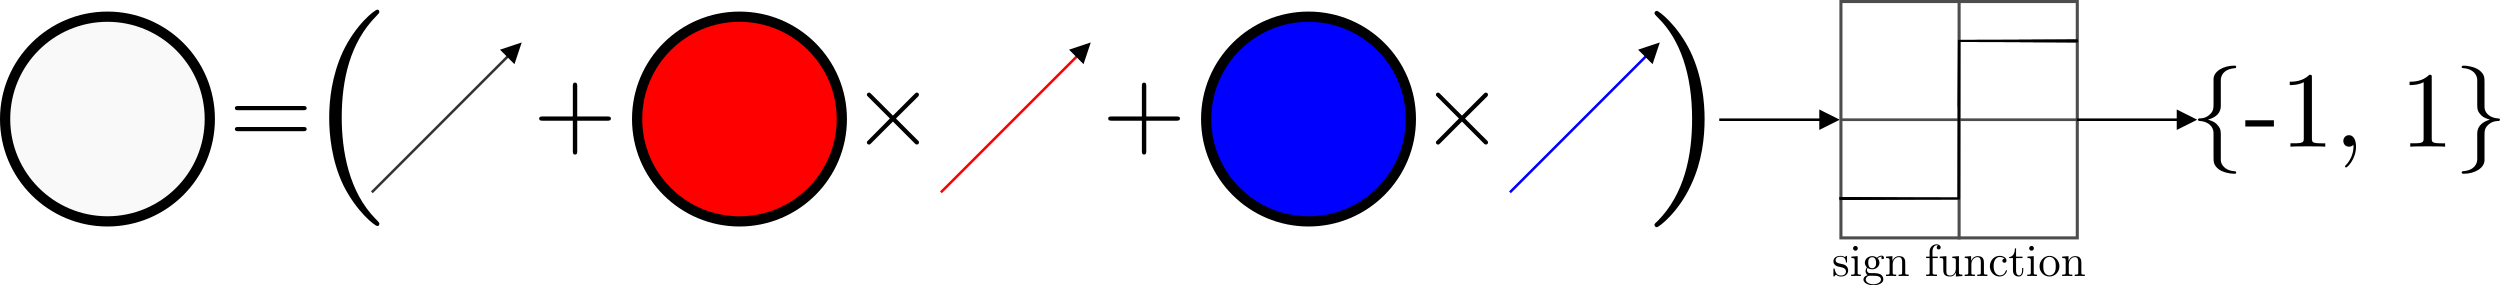 <?xml version="1.0" encoding="UTF-8" standalone="no"?>
<!-- Created with Inkscape (http://www.inkscape.org/) -->

<svg
   inkscape:export-ydpi="96"
   inkscape:export-xdpi="96"
   inkscape:export-filename="..\Users\Sourish\Desktop\drawing.png"
   width="244.27mm"
   height="27.872mm"
   viewBox="0 0 244.27 27.872"
   version="1.1"
   id="svg5"
   inkscape:version="1.2 (dc2aedaf03, 2022-05-15)"
   sodipodi:docname="WeightedSum.svg"
   xml:space="preserve"
   xmlns:inkscape="http://www.inkscape.org/namespaces/inkscape"
   xmlns:sodipodi="http://sodipodi.sourceforge.net/DTD/sodipodi-0.dtd"
   xmlns="http://www.w3.org/2000/svg"
   xmlns:svg="http://www.w3.org/2000/svg"
   xmlns:ns1="http://www.iki.fi/pav/software/textext/"><sodipodi:namedview
     id="namedview7"
     pagecolor="#505050"
     bordercolor="#eeeeee"
     borderopacity="1"
     inkscape:pageshadow="0"
     inkscape:pageopacity="0"
     inkscape:pagecheckerboard="0"
     inkscape:document-units="mm"
     showgrid="false"
     inkscape:zoom="2.4585419"
     inkscape:cx="556.42737"
     inkscape:cy="163.71492"
     inkscape:window-width="3840"
     inkscape:window-height="2054"
     inkscape:window-x="-11"
     inkscape:window-y="-11"
     inkscape:window-maximized="1"
     inkscape:current-layer="svg5"
     inkscape:showpageshadow="0"
     inkscape:deskcolor="#505050"
     showguides="true" /><defs
     id="defs2"><marker
       style="overflow:visible"
       id="TriangleStart-7-8-0-0"
       refX="2"
       refY="0"
       orient="auto-start-reverse"
       inkscape:stockid="TriangleStart"
       markerWidth="2"
       markerHeight="2"
       viewBox="0 0 5.324 6.155"
       inkscape:isstock="true"
       inkscape:collect="always"
       preserveAspectRatio="none"
       markerUnits="userSpaceOnUse"><path
         transform="scale(0.5)"
         style="fill:context-stroke;fill-rule:evenodd;stroke:context-stroke;stroke-width:1pt"
         d="M 5.77,0 -2.88,5 V -5 Z"
         id="path135-3-6-0-6" /></marker><marker
       style="overflow:visible"
       id="TriangleStart-7-8-0-5"
       refX="2"
       refY="0"
       orient="auto-start-reverse"
       inkscape:stockid="TriangleStart"
       markerWidth="2"
       markerHeight="2"
       viewBox="0 0 5.324 6.155"
       inkscape:isstock="true"
       inkscape:collect="always"
       preserveAspectRatio="none"
       markerUnits="userSpaceOnUse"><path
         transform="scale(0.5)"
         style="fill:context-stroke;fill-rule:evenodd;stroke:context-stroke;stroke-width:1pt"
         d="M 5.77,0 -2.88,5 V -5 Z"
         id="path135-3-6-0-68" /></marker></defs><g
     inkscape:label="Layer 1"
     inkscape:groupmode="layer"
     id="layer1"
     style="display:inline"
     transform="translate(-34.329,-128.8)"><path
       id="circle9559-6-7-9"
       style="display:inline;fill:#f9f9f9;stroke:#000000;stroke-width:1;stroke-linecap:square;stroke-dasharray:none;stroke-opacity:1"
       d="m 54.829,140.431 c 0,5.523 -4.477,10 -10,10 -5.523,0 -10,-4.477 -10,-10 0,-5.523 4.477,-10 10,-10 5.523,0 10,4.477 10,10 z"
       sodipodi:nodetypes="sssss"
       inkscape:export-filename="..\Users\Sourish\Documents\sourish07.github.io\jekyll\assets\images\nn\WeightedSum.svg"
       inkscape:export-xdpi="96"
       inkscape:export-ydpi="96" /><g
       fill="#000000"
       fill-opacity="1"
       id="id-47cc66c1-63e4-494d-9128-e6712567c53b"
       transform="matrix(1.058,0,0,1.058,-100.652,0.443)">
    <g
   transform="translate(148.712,134.765)"
   id="g1525"><path
   d="m 6.844,-3.266 c 0.156,0 0.344,0 0.344,-0.188 C 7.188,-3.656 7,-3.656 6.859,-3.656 h -5.969 c -0.141,0 -0.328,0 -0.328,0.203 0,0.188 0.188,0.188 0.328,0.188 z m 0.016,1.938 c 0.141,0 0.328,0 0.328,-0.203 0,-0.188 -0.188,-0.188 -0.344,-0.188 H 0.891 c -0.141,0 -0.328,0 -0.328,0.188 0,0.203 0.188,0.203 0.328,0.203 z m 0,0"
   id="id-6f661035-b756-4be3-a437-eda406bf528d" />
      </g></g><g
       fill="#000000"
       fill-opacity="1"
       id="id-173655dd-e522-41c7-a2ff-58d3327fb6bd"
       transform="matrix(1.058,0,0,1.058,-49.569,0.443)">
    <g
   transform="translate(181.081,134.765)"
   id="g1542"><path
   d="m 4.078,-2.297 h 2.781 C 7,-2.297 7.188,-2.297 7.188,-2.5 7.188,-2.688 7,-2.688 6.859,-2.688 h -2.781 v -2.797 c 0,-0.141 0,-0.328 -0.203,-0.328 -0.203,0 -0.203,0.188 -0.203,0.328 V -2.688 h -2.781 c -0.141,0 -0.328,0 -0.328,0.188 0,0.203 0.188,0.203 0.328,0.203 h 2.781 V 0.5 c 0,0.141 0,0.328 0.203,0.328 0.203,0 0.203,-0.188 0.203,-0.328 z m 0,0"
   id="id-a5bad15b-8629-4621-b6dc-3ea3fcb06d8a" />
      </g></g><path
       style="display:inline;fill:#800080;fill-rule:evenodd;stroke:#333333;stroke-width:0.25;stroke-linecap:square;stroke-linejoin:miter;stroke-miterlimit:4;stroke-dasharray:none;stroke-dashoffset:0;stroke-opacity:1;marker-end:url(#TriangleStart-7-8-0-0)"
       d="M 70.751,147.502 84.893,133.36"
       id="path5280-1-3-0"
       sodipodi:nodetypes="cc" /><g
       id="g2125"
       transform="translate(19.859,19.909)"
       inkscape:export-filename="..\Users\Sourish\Desktop\g2125.svg"
       inkscape:export-xdpi="96"
       inkscape:export-ydpi="96"><path
         id="circle9559-6-1-7"
         style="display:inline;fill:#ff0000;stroke:#000000;stroke-width:1;stroke-linecap:square;stroke-dasharray:none;stroke-opacity:1"
         d="m 96.723,120.522 c 0,5.523 -4.477,10 -10,10 -5.523,0 -10,-4.477 -10,-10 0,-5.523 4.477,-10 10,-10 5.523,0 10,4.477 10,10 z"
         sodipodi:nodetypes="sssss" /><g
         fill="#000000"
         fill-opacity="1"
         id="id-b6197d9f-2d71-460b-9922-fe4e4dca8ccb"
         transform="matrix(1.058,0,0,1.058,-71.434,-19.467)">
    <g
   transform="translate(159.782,134.765)"
   id="g1529"><path
   d="M 3.875,-2.766 1.891,-4.75 C 1.766,-4.875 1.75,-4.891 1.672,-4.891 1.562,-4.891 1.469,-4.812 1.469,-4.688 c 0,0.062 0.016,0.078 0.125,0.188 l 2,2 -2,2.016 c -0.109,0.109 -0.125,0.125 -0.125,0.188 0,0.125 0.094,0.203 0.203,0.203 0.078,0 0.094,-0.016 0.219,-0.141 L 3.875,-2.219 l 2.062,2.062 c 0.016,0.016 0.078,0.062 0.141,0.062 0.125,0 0.203,-0.078 0.203,-0.203 0,-0.016 0,-0.047 -0.031,-0.109 C 6.234,-0.422 4.656,-1.984 4.156,-2.5 l 1.828,-1.812 c 0.047,-0.062 0.203,-0.188 0.25,-0.25 0,-0.016 0.047,-0.062 0.047,-0.125 0,-0.125 -0.078,-0.203 -0.203,-0.203 C 6,-4.891 5.969,-4.859 5.859,-4.75 Z m 0,0"
   id="id-eda9a749-6a34-43a6-8a91-d2f9ed375010" />
      </g></g><path
         style="display:inline;fill:#800080;fill-rule:evenodd;stroke:#ff0000;stroke-width:0.25;stroke-linecap:square;stroke-linejoin:miter;stroke-miterlimit:4;stroke-dasharray:none;stroke-dashoffset:0;stroke-opacity:1;marker-end:url(#TriangleStart-7-8-0-0)"
         d="m 106.493,127.593 14.142,-14.142"
         id="path1935"
         sodipodi:nodetypes="cc" /></g><path
       id="circle9559-6-2-5"
       style="display:inline;fill:#0000ff;stroke:#000000;stroke-width:1;stroke-linecap:square;stroke-dasharray:none;stroke-opacity:1"
       d="m 172.182,140.431 c 0,5.523 -4.477,10 -10,10 -5.523,0 -10,-4.477 -10,-10 0,-5.523 4.477,-10 10,-10 5.523,0 10,4.477 10,10 z"
       sodipodi:nodetypes="sssss" /><path
       style="display:inline;fill:#800080;fill-rule:evenodd;stroke:#0000ff;stroke-width:0.25;stroke-linecap:square;stroke-linejoin:miter;stroke-miterlimit:4;stroke-dasharray:none;stroke-dashoffset:0;stroke-opacity:1;marker-end:url(#TriangleStart-7-8-0-0)"
       d="m 181.952,147.502 14.142,-14.142"
       id="path2112"
       sodipodi:nodetypes="cc" /><g
       fill="#000000"
       fill-opacity="1"
       id="g2118"
       transform="matrix(1.058,0,0,1.058,4.025,0.443)">
    <g
   transform="translate(159.782,134.765)"
   id="g2116"><path
   d="M 3.875,-2.766 1.891,-4.75 C 1.766,-4.875 1.75,-4.891 1.672,-4.891 1.562,-4.891 1.469,-4.812 1.469,-4.688 c 0,0.062 0.016,0.078 0.125,0.188 l 2,2 -2,2.016 c -0.109,0.109 -0.125,0.125 -0.125,0.188 0,0.125 0.094,0.203 0.203,0.203 0.078,0 0.094,-0.016 0.219,-0.141 L 3.875,-2.219 l 2.062,2.062 c 0.016,0.016 0.078,0.062 0.141,0.062 0.125,0 0.203,-0.078 0.203,-0.203 0,-0.016 0,-0.047 -0.031,-0.109 C 6.234,-0.422 4.656,-1.984 4.156,-2.5 l 1.828,-1.812 c 0.047,-0.062 0.203,-0.188 0.25,-0.25 0,-0.016 0.047,-0.062 0.047,-0.125 0,-0.125 -0.078,-0.203 -0.203,-0.203 C 6,-4.891 5.969,-4.859 5.859,-4.75 Z m 0,0"
   id="path2114" />
      </g></g><g
       fill="#000000"
       fill-opacity="1"
       id="g2138"
       transform="matrix(1.058,0,0,1.058,-105.169,0.443)">
    <g
   transform="translate(181.081,134.765)"
   id="g2136"><path
   d="m 4.078,-2.297 h 2.781 C 7,-2.297 7.188,-2.297 7.188,-2.5 7.188,-2.688 7,-2.688 6.859,-2.688 h -2.781 v -2.797 c 0,-0.141 0,-0.328 -0.203,-0.328 -0.203,0 -0.203,0.188 -0.203,0.328 V -2.688 h -2.781 c -0.141,0 -0.328,0 -0.328,0.188 0,0.203 0.188,0.203 0.328,0.203 h 2.781 V 0.5 c 0,0.141 0,0.328 0.203,0.328 0.203,0 0.203,-0.188 0.203,-0.328 z m 0,0"
   id="path2134" />
      </g></g><g
       id="g9810"
       transform="translate(18.776,0.477)"><path
         style="display:inline;fill:#800080;fill-rule:evenodd;stroke:#000000;stroke-width:0.25;stroke-linecap:square;stroke-linejoin:miter;stroke-miterlimit:4;stroke-dasharray:none;stroke-dashoffset:0;stroke-opacity:1;marker-end:url(#TriangleStart-7-8-0-5)"
         d="m 183.664,140.02 h 11.066"
         id="path4234-6"
         sodipodi:nodetypes="cc"
         inkscape:export-filename="..\Users\Sourish\Documents\sourish07.github.io\jekyll\assets\images\nn\NNAdvancedNeuron.svg"
         inkscape:export-xdpi="96"
         inkscape:export-ydpi="96" /><rect
         style="display:inline;fill:none;stroke:#4d4d4d;stroke-width:0.3;stroke-linecap:square"
         id="rect13895"
         width="23.094"
         height="23.094"
         x="195.427"
         y="128.473" /><path
         style="display:inline;fill:none;stroke:#4d4d4d;stroke-width:0.3;stroke-linecap:square"
         d="m 206.974,151.567 3e-5,-23.094 m -11.547,19.245 c 0.008,-0.001 0.015,0.001 0.023,0 0.008,-0.001 0.016,0.001 0.023,0 0.008,-0.001 0.016,0.001 0.023,0 0.008,-0.001 0.016,0.001 0.023,0 0.008,-0.001 0.016,0.001 0.024,0 0.007,-0.001 0.015,0.001 0.023,0 0.007,-0.001 0.015,0.001 0.023,0 0.008,-0.001 0.015,0.001 0.023,0 0.008,-0.001 0.015,0.001 0.023,0 0.008,-0.001 0.015,0.001 0.023,0 0.008,-0.001 0.016,0.001 0.023,0 0.008,-0.001 0.016,0.001 0.023,0 0.008,-0.001 0.016,0.001 0.024,0 0.007,-0.001 0.015,0.001 0.023,0 0.007,-0.001 0.015,0.001 0.023,0 0.007,-0.001 0.015,0.001 0.023,0 0.008,-0.001 0.015,0.001 0.023,0 0.008,-0.001 0.015,0.001 0.023,0 0.008,-0.001 0.015,0.001 0.023,0 0.008,-0.001 0.016,0.001 0.023,0 0.008,-0.001 0.016,0.001 0.023,0 0.008,-0.001 0.016,0.001 0.024,0 0.007,-0.001 0.015,0.001 0.023,0 0.007,-0.001 0.015,0.001 0.023,0 0.007,-0.001 0.015,0.001 0.023,0 0.008,-0.001 0.015,0.001 0.023,0 0.008,-0.001 0.015,0.001 0.023,0 0.008,-0.001 0.016,0.001 0.023,0 0.008,-0.001 0.016,0.001 0.023,0 0.008,-0.001 0.016,0.001 0.023,0 0.008,-0.001 0.016,0.001 0.024,0 0.007,-0.001 0.015,0.001 0.023,0 0.007,-0.001 0.015,0.001 0.023,0 0.008,-0.001 0.015,0.001 0.023,0 0.008,-0.001 0.015,0.001 0.023,0 0.008,-0.001 0.015,0.001 0.023,0 0.008,-0.001 0.016,0.001 0.023,0 0.008,-0.001 0.016,0.001 0.023,0 0.008,-0.001 0.016,0.001 0.024,0 0.007,-0.001 0.015,0.001 0.023,0 0.007,-0.001 0.015,0.001 0.023,0 0.007,-0.001 0.015,0.002 0.023,0 0.008,-0.002 0.015,0.002 0.023,0 0.008,-0.002 0.015,0.002 0.023,0 0.008,-0.002 0.016,0.002 0.023,0 0.008,-0.002 0.016,0.002 0.023,0 0.008,-0.002 0.016,0.002 0.023,0 0.008,-0.002 0.016,0.002 0.024,0 0.007,-0.002 0.015,0.002 0.023,0 0.007,-0.002 0.015,0.002 0.023,0 0.008,-0.002 0.015,0.002 0.023,0 0.008,-0.002 0.015,0.002 0.023,0 0.008,-0.002 0.015,0.002 0.023,0 0.008,-0.002 0.016,0.002 0.023,0 0.008,-0.002 0.016,0.002 0.023,0 0.008,-0.002 0.016,0.002 0.024,0 0.007,-0.002 0.015,0.002 0.023,0 0.007,-0.002 0.015,0.002 0.023,0 0.007,-0.002 0.015,0.002 0.023,0 0.008,-0.002 0.015,0.002 0.023,0 0.008,-0.002 0.015,0.002 0.023,0 0.008,-0.002 0.016,0.002 0.023,0 0.008,-0.002 0.016,0.002 0.023,0 0.008,-0.002 0.016,0.002 0.023,0 0.008,-0.002 0.016,0.002 0.024,0 0.007,-0.002 0.015,0.002 0.023,0 0.007,-0.002 0.015,0.002 0.023,0 0.008,-0.002 0.015,0.002 0.023,0 0.008,-0.002 0.015,0.002 0.023,0 0.008,-0.002 0.015,0.002 0.023,0 0.008,-0.002 0.016,0.002 0.023,0 0.008,-0.002 0.016,0.002 0.023,0 0.008,-0.002 0.016,0.002 0.024,0 0.007,-0.002 0.015,0.002 0.023,0 0.007,-0.002 0.015,0.002 0.023,0 0.007,-0.002 0.015,0.002 0.023,0 0.008,-0.002 0.015,0.002 0.023,0 0.008,-0.002 0.015,0.002 0.023,0 0.008,-0.002 0.016,0.002 0.023,0 0.008,-0.002 0.016,0.002 0.023,0 0.008,-0.002 0.016,0.002 0.023,0 0.008,-0.002 0.016,0.002 0.024,0 0.007,-0.002 0.015,0.002 0.023,0 0.007,-0.002 0.015,0.002 0.023,0 0.008,-0.002 0.015,0.002 0.023,0 0.008,-0.002 0.015,0.002 0.023,0 0.008,-0.002 0.015,0.003 0.023,0 0.008,-0.003 0.016,0.003 0.023,0 0.008,-0.003 0.016,0.003 0.023,0 0.008,-0.003 0.016,0.003 0.024,0 0.007,-0.003 0.015,0.003 0.023,0 0.007,-0.003 0.015,0.003 0.023,0 0.007,-0.003 0.015,0.003 0.023,0 0.008,-0.003 0.015,0.003 0.023,0 0.008,-0.003 0.015,0.003 0.023,0 0.008,-0.003 0.016,0.003 0.023,0 0.008,-0.003 0.016,0.003 0.023,0 0.008,-0.003 0.016,0.003 0.023,0 0.008,-0.003 0.016,0.003 0.024,0 0.007,-0.003 0.015,0.003 0.023,0 0.007,-0.003 0.015,0.003 0.023,0 0.008,-0.003 0.015,0.003 0.023,0 0.008,-0.003 0.015,0.003 0.023,0 0.008,-0.003 0.015,0.003 0.023,0 0.008,-0.003 0.016,0.003 0.023,0 0.008,-0.003 0.016,0.003 0.023,0 0.008,-0.003 0.016,0.003 0.024,0 0.007,-0.003 0.015,0.003 0.023,0 0.007,-0.003 0.015,0.003 0.023,0 0.007,-0.003 0.015,0.003 0.023,0 0.008,-0.003 0.015,0.003 0.023,0 0.008,-0.003 0.015,0.003 0.023,0 0.008,-0.003 0.016,0.003 0.023,0 0.008,-0.003 0.016,0.003 0.023,0 0.008,-0.003 0.016,0.003 0.023,0 0.008,-0.003 0.016,0.003 0.024,0 0.007,-0.003 0.015,0.003 0.023,0 0.007,-0.003 0.015,0.003 0.023,0 0.008,-0.003 0.015,0.003 0.023,0 0.008,-0.003 0.015,0.003 0.023,0 0.008,-0.003 0.015,0.003 0.023,0 0.008,-0.003 0.016,0.003 0.023,0 0.008,-0.003 0.016,0.003 0.023,0 0.008,-0.003 0.016,0.003 0.023,0 0.008,-0.003 0.016,0.003 0.024,0 0.007,-0.003 0.015,0.003 0.023,0 0.007,-0.003 0.015,0.003 0.023,0 0.008,-0.003 0.015,0.003 0.023,0 0.008,-0.003 0.015,0.003 0.023,0 0.008,-0.003 0.015,0.003 0.023,0 0.008,-0.003 0.016,0.003 0.023,0 0.008,-0.003 0.016,0.003 0.023,0 0.008,-0.003 0.016,0.003 0.024,0 0.007,-0.003 0.015,0.004 0.023,0 0.007,-0.004 0.015,0.004 0.023,0 0.007,-0.004 0.015,0.004 0.023,0 0.008,-0.004 0.015,0.004 0.023,0 0.008,-0.004 0.015,0.004 0.023,0 0.008,-0.004 0.016,0.004 0.023,0 0.008,-0.004 0.016,0.004 0.023,0 0.008,-0.004 0.016,0.004 0.023,0 0.008,-0.004 0.016,0.004 0.024,0 0.007,-0.004 0.015,0.004 0.023,0 0.007,-0.004 0.015,0.004 0.023,0 0.008,-0.004 0.015,0.004 0.023,0 0.008,-0.004 0.015,0.004 0.023,0 0.008,-0.004 0.015,0.004 0.023,0 0.008,-0.004 0.016,0.004 0.023,0 0.008,-0.004 0.016,0.004 0.023,0 0.008,-0.004 0.016,0.004 0.024,0 0.007,-0.004 0.015,0.004 0.023,0 0.007,-0.004 0.015,0.004 0.023,0 0.007,-0.004 0.015,0.004 0.023,0 0.008,-0.004 0.015,0.004 0.023,0 0.008,-0.004 0.015,0.004 0.023,0 0.008,-0.004 0.016,0.004 0.023,0 0.008,-0.004 0.016,0.004 0.023,0 0.008,-0.004 0.016,0.004 0.023,0 0.008,-0.004 0.016,0.004 0.024,0 0.007,-0.004 0.015,0.004 0.023,0 0.007,-0.004 0.015,0.004 0.023,0 0.008,-0.004 0.015,0.004 0.023,0 0.008,-0.004 0.015,0.004 0.023,0 0.008,-0.004 0.015,0.004 0.023,0 0.008,-0.004 0.016,0.004 0.023,0 0.008,-0.004 0.016,0.004 0.023,0 0.008,-0.004 0.016,0.004 0.024,0 0.007,-0.004 0.015,0.004 0.023,0 0.007,-0.004 0.015,0.004 0.023,0 0.007,-0.004 0.015,0.004 0.023,0 0.008,-0.004 0.015,0.004 0.023,0 0.008,-0.004 0.015,0.004 0.023,0 0.008,-0.004 0.016,0.004 0.023,0 0.008,-0.004 0.016,0.004 0.023,0 0.008,-0.004 0.016,0.004 0.023,0 0.008,-0.004 0.016,0.004 0.024,0 0.007,-0.004 0.015,0.004 0.023,0 0.007,-0.004 0.015,0.004 0.023,0 0.008,-0.004 0.015,0.004 0.023,0 0.008,-0.004 0.015,0.004 0.023,0 0.008,-0.004 0.015,0.004 0.023,0 0.008,-0.004 0.016,0.004 0.023,0 0.008,-0.004 0.016,0.004 0.023,0 0.008,-0.004 0.016,0.004 0.024,0 0.007,-0.004 0.015,0.005 0.023,0 0.007,-0.005 0.015,0.005 0.023,0 0.007,-0.005 0.015,0.005 0.023,0 0.008,-0.005 0.015,0.005 0.023,0 0.008,-0.005 0.015,0.005 0.023,0 0.008,-0.005 0.016,0.005 0.023,0 0.008,-0.005 0.016,0.005 0.023,0 0.008,-0.005 0.016,0.005 0.023,0 0.008,-0.005 0.016,0.005 0.024,0 0.007,-0.005 0.015,0.005 0.023,0 0.007,-0.005 0.015,0.005 0.023,0 0.008,-0.005 0.015,0.005 0.023,0 0.008,-0.005 0.015,0.005 0.023,0 0.008,-0.005 0.015,0.005 0.023,0 0.008,-0.005 0.016,0.005 0.023,0 0.008,-0.005 0.016,0.005 0.023,0 0.008,-0.005 0.016,0.005 0.024,0 0.007,-0.005 0.015,0.005 0.023,0 0.007,-0.005 0.015,0.005 0.023,0 0.007,-0.005 0.015,0.005 0.023,0 0.008,-0.005 0.015,0.005 0.023,0 0.008,-0.005 0.015,0.005 0.023,0 0.008,-0.005 0.016,0.005 0.023,0 0.008,-0.005 0.016,0.005 0.023,0 0.008,-0.005 0.016,0.005 0.023,0 0.008,-0.005 0.016,0.005 0.024,0 0.007,-0.005 0.015,0.005 0.023,0 0.007,-0.005 0.015,0.005 0.023,0 0.008,-0.005 0.015,0.005 0.023,0 0.008,-0.005 0.015,0.005 0.023,0 0.008,-0.005 0.015,0.005 0.023,0 0.008,-0.005 0.016,0.005 0.023,0 0.008,-0.005 0.016,0.005 0.023,0 0.008,-0.005 0.016,0.005 0.024,0 0.007,-0.005 0.015,0.005 0.023,0 0.007,-0.005 0.015,0.005 0.023,0 0.007,-0.005 0.015,0.005 0.023,0 0.008,-0.005 0.015,0.005 0.023,0 0.008,-0.005 0.015,0.005 0.023,0 0.008,-0.005 0.016,0.005 0.023,0 0.008,-0.005 0.016,0.005 0.023,0 0.008,-0.005 0.016,0.005 0.023,0 0.008,-0.005 0.016,0.005 0.024,0 0.007,-0.005 0.015,0.005 0.023,0 0.007,-0.005 0.015,0.005 0.023,0 0.007,-0.005 0.015,0.005 0.023,0 0.008,-0.005 0.015,0.005 0.023,0 0.008,-0.005 0.015,0.005 0.023,0 0.008,-0.005 0.016,0.005 0.023,0 0.008,-0.005 0.016,0.005 0.023,0 0.008,-0.005 0.016,0.005 0.023,0 0.008,-0.005 0.016,0.005 0.024,0 0.007,-0.005 0.015,0.005 0.023,0 0.007,-0.005 0.015,0.005 0.023,0 0.008,-0.005 0.015,0.005 0.023,0 0.008,-0.005 0.015,0.005 0.023,0 0.008,-0.005 0.015,0.005 0.023,0 0.008,-0.005 0.016,0.006 0.023,0 0.008,-0.006 0.016,0.006 0.023,0 0.008,-0.006 0.016,0.006 0.024,0 0.007,-0.006 0.015,0.006 0.023,0 0.007,-0.006 0.015,0.006 0.023,0 0.007,-0.006 0.015,0.006 0.023,0 0.008,-0.006 0.015,0.006 0.023,0 0.008,-0.006 0.015,0.006 0.023,0 0.008,-0.006 0.016,0.006 0.023,0 0.008,-0.006 0.016,0.006 0.023,0 0.008,-0.006 0.016,0.006 0.023,0 0.008,-0.006 0.016,0.006 0.024,0 0.007,-0.006 0.015,0.006 0.023,0 0.007,-0.006 0.015,0.006 0.023,0 0.008,-0.006 0.015,0.006 0.023,0 0.008,-0.006 0.015,0.006 0.023,0 0.008,-0.006 0.015,0.006 0.023,0 0.008,-0.006 0.016,0.006 0.023,0 0.008,-0.006 0.016,0.006 0.023,0 0.008,-0.006 0.016,0.006 0.024,0 0.007,-0.006 0.015,0.006 0.023,0 0.007,-0.006 0.015,0.006 0.023,0 0.007,-0.006 0.015,0.006 0.023,0 0.008,-0.006 0.015,0.006 0.023,0 0.008,-0.006 0.015,0.006 0.023,0 0.008,-0.006 0.016,0.006 0.023,0 0.008,-0.006 0.016,0.006 0.023,0 0.008,-0.006 0.016,0.006 0.023,0 0.008,-0.006 0.016,0.006 0.024,0 0.007,-0.006 0.015,0.006 0.023,0 0.007,-0.006 0.015,0.006 0.023,0 0.008,-0.006 0.015,0.006 0.023,0 0.008,-0.006 0.015,0.006 0.023,0 0.008,-0.006 0.015,0.006 0.023,0 0.008,-0.006 0.016,0.006 0.023,0 0.008,-0.006 0.016,0.006 0.023,0 0.008,-0.006 0.016,0.006 0.024,0 0.007,-0.006 0.015,0.006 0.023,0 0.007,-0.006 0.015,0.006 0.023,0 0.007,-0.006 0.015,0.006 0.023,0 0.008,-0.006 0.015,0.006 0.023,0 0.008,-0.006 0.015,0.006 0.023,0 0.008,-0.006 0.016,0.006 0.023,0 0.008,-0.006 0.016,0.006 0.023,0 0.008,-0.006 0.016,0.006 0.023,0 0.008,-0.006 0.016,0.006 0.024,0 0.007,-0.006 0.015,0.006 0.023,0 0.007,-0.006 0.015,0.006 0.023,0 0.008,-0.006 0.015,0.006 0.023,0 0.008,-0.006 0.015,0.006 0.023,0 0.008,-0.006 0.015,0.006 0.023,0 0.008,-0.006 0.016,0.006 0.023,0 0.008,-0.006 0.016,0.006 0.023,0 0.008,-0.006 0.016,0.006 0.024,0 0.007,-0.006 0.015,0.006 0.023,0 0.007,-0.006 0.015,0.006 0.023,0 0.007,-0.006 0.015,0.006 0.023,0 0.008,-0.006 0.015,0.006 0.023,0 0.008,-0.006 0.015,0.006 0.023,0 0.008,-0.006 0.016,0.006 0.023,0 0.008,-0.006 0.016,0.006 0.023,0 0.008,-0.006 0.016,0.006 0.023,0 0.008,-0.006 0.016,0.006 0.024,0 0.007,-0.006 0.015,0.006 0.023,0 0.007,-0.006 0.015,0.006 0.023,0 0.008,-0.006 0.015,0.006 0.023,0 0.008,-0.006 0.015,0.006 0.023,0 0.008,-0.006 0.015,0.006 0.023,0 0.008,-0.006 0.016,0.006 0.023,0 0.008,-0.006 0.016,0.007 0.023,0 0.008,-0.007 0.016,0.007 0.024,0 0.007,-0.007 0.015,0.007 0.023,0 0.007,-0.007 0.015,0.007 0.023,0 0.007,-0.007 0.015,0.007 0.023,0 0.008,-0.007 0.015,0.007 0.023,0 0.008,-0.007 0.015,0.007 0.023,0 0.008,-0.007 0.016,0.007 0.023,0 0.008,-0.007 0.016,0.007 0.023,0 0.008,-0.007 0.016,0.007 0.023,0 0.008,-0.007 0.016,0.007 0.024,0 0.007,-0.007 0.015,0.007 0.023,0 0.007,-0.007 0.015,0.007 0.023,0 0.008,-0.007 0.015,0.007 0.023,0 0.008,-0.007 0.015,0.007 0.023,0 0.008,-0.007 0.015,0.007 0.023,0 0.008,-0.007 0.016,0.007 0.023,0 0.008,-0.007 0.016,0.007 0.023,0 0.008,-0.007 0.016,0.007 0.023,0 0.008,-0.007 0.016,0.007 0.024,0 0.007,-0.007 0.015,0.007 0.023,0 0.007,-0.007 0.015,0.007 0.023,0 0.008,-0.007 0.015,0.007 0.023,0 0.008,-0.007 0.015,0.007 0.023,0 0.008,-0.007 0.015,0.007 0.023,0 0.008,-0.007 0.016,0.007 0.023,0 0.008,-0.007 0.016,0.007 0.023,0 0.008,-0.007 0.016,0.007 0.024,0 0.007,-0.007 0.015,0.007 0.023,0 0.007,-0.007 0.015,0.007 0.023,0 0.007,-0.007 0.015,0.007 0.023,0 0.008,-0.007 0.015,0.007 0.023,0 0.008,-0.007 0.015,0.007 0.023,0 0.008,-0.007 0.016,0.007 0.023,0 0.008,-0.007 0.016,0.007 0.023,0 0.008,-0.007 0.016,0.007 0.023,0 0.008,-0.007 0.016,0.007 0.024,0 0.007,-0.007 0.015,0.007 0.023,0 0.007,-0.007 0.015,0.007 0.023,0 0.008,-0.007 0.015,0.007 0.023,0 0.008,-0.007 0.015,0.007 0.023,0 0.008,-0.007 0.015,0.007 0.023,0 0.008,-0.007 0.016,0.007 0.023,0 0.008,-0.007 0.016,0.007 0.023,0 0.008,-0.007 0.016,0.007 0.024,0 0.007,-0.007 0.015,0.007 0.023,0 0.007,-0.007 0.015,0.007 0.023,0 0.007,-0.007 0.015,0.007 0.023,0 0.008,-0.007 0.015,0.007 0.023,0 0.008,-0.007 0.015,0.007 0.023,0 0.008,-0.007 0.016,0.007 0.023,0 0.008,-0.007 0.016,0.007 0.023,0 0.008,-0.007 0.016,0.007 0.023,0 0.008,-0.007 0.016,0.007 0.024,0 0.007,-0.007 0.015,0.007 0.023,0 0.007,-0.007 0.015,0.007 0.023,0 0.008,-0.007 0.015,0.007 0.023,0 0.008,-0.007 0.015,0.007 0.023,0 0.008,-0.007 0.015,0.007 0.023,0 0.008,-0.007 0.016,0.007 0.023,0 0.008,-0.007 0.016,0.007 0.023,0 0.008,-0.007 0.016,0.007 0.024,0 0.007,-0.007 0.015,0.007 0.023,0 0.007,-0.007 0.015,0.007 0.023,0 0.007,-0.007 0.015,0.007 0.023,0 0.008,-0.007 0.015,0.007 0.023,0 0.008,-0.007 0.015,0.007 0.023,0 0.008,-0.007 0.016,0.007 0.023,0 0.008,-0.007 0.016,0.007 0.023,0 0.008,-0.007 0.016,0.007 0.023,0 0.008,-0.007 0.016,0.007 0.024,0 0.007,-0.007 0.015,0.007 0.023,0 0.007,-0.007 0.015,0.007 0.023,0 0.008,-0.007 0.015,0.007 0.023,0 0.008,-0.007 0.015,0.007 0.023,0 0.008,-0.007 0.015,0.007 0.023,0 0.008,-0.007 0.016,0.007 0.023,0 0.008,-0.007 0.016,0.007 0.023,0 0.008,-0.007 0.016,0.007 0.024,0 0.007,-0.007 0.015,0.007 0.023,0 0.007,-0.007 0.015,0.007 0.023,0 0.007,-0.007 0.015,0.007 0.023,0 0.008,-0.007 0.015,0.007 0.023,0 0.008,-0.007 0.015,0.007 0.023,0 0.008,-0.007 0.016,0.007 0.023,0 0.008,-0.007 0.016,0.007 0.023,0 0.008,-0.007 0.016,0.007 0.023,0 0.008,-0.007 0.016,0.007 0.024,0 0.007,-0.007 0.015,0.007 0.023,0 0.007,-0.007 0.015,0.007 0.023,0 0.008,-0.007 0.015,0.007 0.023,0 0.008,-0.007 0.015,0.007 0.023,0 0.008,-0.007 0.015,0.007 0.023,0 0.008,-0.007 0.016,0.007 0.023,0 0.008,-0.007 0.016,0.007 0.023,0 0.008,-0.007 0.016,0.007 0.024,0 0.007,-0.007 0.015,0.007 0.023,0 0.007,-0.007 0.015,0.007 0.023,0 0.007,-0.007 0.015,0.007 0.023,0 0.008,-0.007 0.015,0.007 0.023,0 0.008,-0.007 0.015,0.007 0.023,0 0.008,-0.007 0.016,0.007 0.023,0 0.008,-0.007 0.016,0.007 0.023,0 0.008,-0.007 0.016,0.007 0.023,0 0.008,-0.007 0.016,0.007 0.024,0 0.007,-0.007 0.015,0.007 0.023,0 0.007,-0.007 0.015,0.007 0.023,0 0.008,-0.007 0.015,0.007 0.023,0 0.008,-0.007 0.015,0.007 0.023,0 0.008,-0.007 0.015,0.007 0.023,0 0.008,-0.007 0.016,0.007 0.023,0 0.008,-0.007 0.016,0.007 0.023,0 0.008,-0.007 0.016,0.008 0.024,0 0.007,-0.008 0.015,0.008 0.023,0 0.007,-0.008 0.015,0.008 0.023,0 0.007,-0.008 0.015,0.008 0.023,0 0.008,-0.008 0.015,0.008 0.023,0 0.008,-0.008 0.015,0.008 0.023,0 0.008,-0.008 0.016,0.008 0.023,0 0.008,-0.008 0.016,0.008 0.023,0 0.008,-0.008 0.016,0.008 0.023,0 0.008,-0.008 0.016,0.008 0.024,0 0.007,-0.008 0.015,0.008 0.023,0 0.007,-0.008 0.015,0.008 0.023,0 0.007,-0.008 0.015,0.008 0.023,0 0.008,-0.008 0.015,0.008 0.023,0 0.008,-0.008 0.015,0.008 0.023,0 0.008,-0.008 0.016,0.008 0.023,0 0.008,-0.008 0.016,0.008 0.023,0 0.008,-0.008 0.016,0.008 0.023,0 0.008,-0.008 0.016,0.008 0.024,0 0.007,-0.008 0.015,0.008 0.023,0 0.007,-0.008 0.015,0.008 0.023,0 0.008,-0.008 0.015,0.008 0.023,0 0.008,-0.008 0.015,0.008 0.023,0 0.008,-0.008 0.015,0.008 0.023,0 0.008,-0.008 0.016,0.008 0.023,0 0.008,-0.008 0.016,0.008 0.023,0 0.008,-0.008 0.016,0.008 0.024,0 0.007,-0.008 0.015,0.008 0.023,0 0.007,-0.008 0.015,0.008 0.023,0 0.007,-0.008 0.015,0.008 0.023,0 0.008,-0.008 0.015,0.008 0.023,0 0.008,-0.008 0.015,0.008 0.023,0 0.008,-0.008 0.016,0.008 0.023,0 0.008,-0.008 0.016,0.008 0.023,0 0.008,-0.008 0.016,0.008 0.023,0 0.008,-0.008 0.016,0.008 0.024,0 0.007,-0.008 0.015,0.008 0.023,0 0.007,-0.008 0.015,0.008 0.023,0 0.008,-0.008 0.015,0.008 0.023,0 0.008,-0.008 0.015,0.008 0.023,0 0.008,-0.008 0.015,0.008 0.023,0 0.008,-0.008 0.016,0.008 0.023,0 0.008,-0.008 0.016,0.008 0.023,0 0.008,-0.008 0.016,0.008 0.024,0 0.007,-0.008 0.015,0.008 0.023,0 0.007,-0.008 0.015,0.008 0.023,0 0.007,-0.008 0.015,0.008 0.023,0 0.008,-0.008 0.015,0.008 0.023,0 0.008,-0.008 0.015,0.008 0.023,0 0.008,-0.008 0.016,0.008 0.023,0 0.008,-0.008 0.016,0.008 0.023,0 0.008,-0.008 0.016,0.008 0.023,0 0.008,-0.008 0.016,0.008 0.024,0 0.007,-0.008 0.015,0.008 0.023,0 0.007,-0.008 0.015,0.008 0.023,0 0.008,-0.008 0.015,0.008 0.023,0 0.008,-0.008 0.015,0.008 0.023,0 0.008,-0.008 0.015,0.008 0.023,0 0.008,-0.008 0.016,0.008 0.023,0 0.008,-0.008 0.016,0.008 0.023,0 0.008,-0.008 0.016,0.008 0.024,0 0.007,-0.008 0.015,0.008 0.023,0 0.007,-0.008 0.015,0.008 0.023,0 0.007,-0.008 0.015,0.008 0.023,0 0.008,-0.008 0.015,0.008 0.023,0 0.008,-0.008 0.015,0.008 0.023,0 0.008,-0.008 0.016,0.008 0.023,0 0.008,-0.008 0.016,0.008 0.023,0 0.008,-0.008 0.016,0.008 0.023,0 0.008,-0.008 0.016,0.008 0.024,0 0.007,-0.008 0.015,0.008 0.023,0 0.007,-0.008 0.015,0.008 0.023,0 0.008,-0.008 0.015,0.008 0.023,0 0.008,-0.008 0.015,0.008 0.023,0 0.008,-0.008 0.015,0.008 0.023,0 0.008,-0.008 0.016,0.008 0.023,0 0.008,-0.008 0.016,0.008 0.023,0 0.008,-0.008 0.016,-15.388 0.024,-15.396 0.007,-0.008 0.015,0.008 0.023,0 0.007,-0.008 0.015,0.008 0.023,0 0.007,-0.008 0.015,0.008 0.023,0 0.008,-0.008 0.015,0.008 0.023,0 0.008,-0.008 0.015,0.008 0.023,0 0.008,-0.008 0.016,0.008 0.023,0 0.008,-0.008 0.016,0.008 0.023,0 0.008,-0.008 0.016,0.008 0.023,0 0.008,-0.008 0.016,0.008 0.024,0 0.007,-0.008 0.015,0.008 0.023,0 0.007,-0.008 0.015,0.008 0.023,0 0.008,-0.008 0.015,0.008 0.023,0 0.008,-0.008 0.015,0.008 0.023,0 0.008,-0.008 0.015,0.008 0.023,0 0.008,-0.008 0.016,0.008 0.023,0 0.008,-0.008 0.016,0.008 0.023,0 0.008,-0.008 0.016,0.008 0.024,0 0.007,-0.008 0.015,0.008 0.023,0 0.007,-0.008 0.015,0.008 0.023,0 0.007,-0.008 0.015,0.008 0.023,0 0.008,-0.008 0.015,0.008 0.023,0 0.008,-0.008 0.015,0.008 0.023,0 0.008,-0.008 0.016,0.008 0.023,0 0.008,-0.008 0.016,0.008 0.023,0 0.008,-0.008 0.016,0.008 0.023,0 0.008,-0.008 0.016,0.008 0.024,0 0.007,-0.008 0.015,0.008 0.023,0 0.007,-0.008 0.015,0.008 0.023,0 0.008,-0.008 0.015,0.008 0.023,0 0.008,-0.008 0.015,0.008 0.023,0 0.008,-0.008 0.015,0.008 0.023,0 0.008,-0.008 0.016,0.008 0.023,0 0.008,-0.008 0.016,0.008 0.023,0 0.008,-0.008 0.016,0.008 0.024,0 0.007,-0.008 0.015,0.008 0.023,0 0.007,-0.008 0.015,0.008 0.023,0 0.007,-0.008 0.015,0.008 0.023,0 0.008,-0.008 0.015,0.008 0.023,0 0.008,-0.008 0.015,0.008 0.023,0 0.008,-0.008 0.015,0.008 0.023,0 0.008,-0.008 0.016,0.008 0.023,0 0.008,-0.008 0.016,0.008 0.023,0 0.008,-0.008 0.016,0.008 0.024,0 0.007,-0.008 0.015,0.008 0.023,0 0.007,-0.008 0.015,0.008 0.023,0 0.007,-0.008 0.015,0.008 0.023,0 0.008,-0.008 0.015,0.008 0.023,0 0.008,-0.008 0.015,0.008 0.023,0 0.008,-0.008 0.016,0.008 0.023,0 0.008,-0.008 0.016,0.008 0.023,0 0.008,-0.008 0.016,0.008 0.023,0 0.008,-0.008 0.016,0.008 0.024,0 0.007,-0.008 0.015,0.008 0.023,0 0.007,-0.008 0.015,0.008 0.023,0 0.008,-0.008 0.015,0.008 0.023,0 0.008,-0.008 0.015,0.008 0.023,0 0.008,-0.008 0.015,0.008 0.023,0 0.008,-0.008 0.016,0.008 0.023,0 0.008,-0.008 0.016,0.008 0.023,0 0.008,-0.008 0.016,0.008 0.024,0 0.007,-0.008 0.015,0.008 0.023,0 0.007,-0.008 0.015,0.008 0.023,0 0.007,-0.008 0.015,0.008 0.023,0 0.008,-0.008 0.015,0.008 0.023,0 0.008,-0.008 0.015,0.008 0.023,0 0.008,-0.008 0.016,0.008 0.023,0 0.008,-0.008 0.016,0.008 0.023,0 0.008,-0.008 0.016,0.008 0.023,0 0.008,-0.008 0.016,0.008 0.024,0 0.007,-0.008 0.015,0.008 0.023,0 0.007,-0.008 0.015,0.008 0.023,0 0.008,-0.008 0.015,0.008 0.023,0 0.008,-0.008 0.015,0.008 0.023,0 0.008,-0.007 0.015,0.008 0.023,0 0.008,-0.007 0.016,0.008 0.023,0 0.008,-0.007 0.016,0.008 0.023,0 0.008,-0.007 0.016,0.008 0.024,0 0.007,-0.007 0.015,0.008 0.023,0 0.007,-0.007 0.015,0.008 0.023,0 0.007,-0.007 0.015,0.008 0.023,0 0.008,-0.007 0.015,0.007 0.023,0 0.008,-0.007 0.015,0.007 0.023,0 0.008,-0.007 0.016,0.007 0.023,0 0.008,-0.007 0.016,0.007 0.023,0 0.008,-0.007 0.016,0.007 0.023,0 0.008,-0.007 0.016,0.007 0.024,0 0.007,-0.007 0.015,0.007 0.023,0 0.007,-0.007 0.015,0.007 0.023,0 0.008,-0.007 0.015,0.007 0.023,0 0.008,-0.007 0.015,0.007 0.023,0 0.008,-0.007 0.015,0.007 0.023,0 0.008,-0.007 0.016,0.007 0.023,0 0.008,-0.007 0.016,0.007 0.023,0 0.008,-0.007 0.016,0.007 0.024,0 0.007,-0.007 0.015,0.007 0.023,0 0.007,-0.007 0.015,0.007 0.023,0 0.007,-0.007 0.015,0.007 0.023,0 0.008,-0.007 0.015,0.007 0.023,0 0.008,-0.007 0.015,0.007 0.023,0 0.008,-0.007 0.016,0.007 0.023,0 0.008,-0.007 0.016,0.007 0.023,0 0.008,-0.007 0.016,0.007 0.023,0 0.008,-0.007 0.016,0.007 0.024,0 0.007,-0.007 0.015,0.007 0.023,0 0.007,-0.007 0.015,0.007 0.023,0 0.008,-0.007 0.015,0.007 0.023,0 0.008,-0.007 0.015,0.007 0.023,0 0.008,-0.007 0.015,0.007 0.023,0 0.008,-0.007 0.016,0.007 0.023,0 0.008,-0.007 0.016,0.007 0.023,0 0.008,-0.007 0.016,0.007 0.024,0 0.007,-0.007 0.015,0.007 0.023,0 0.007,-0.007 0.015,0.007 0.023,0 0.007,-0.007 0.015,0.007 0.023,0 0.008,-0.007 0.015,0.007 0.023,0 0.008,-0.007 0.015,0.007 0.023,0 0.008,-0.007 0.016,0.007 0.023,0 0.008,-0.007 0.016,0.007 0.023,0 0.008,-0.007 0.016,0.007 0.023,0 0.008,-0.007 0.016,0.007 0.024,0 0.007,-0.007 0.015,0.007 0.023,0 0.007,-0.007 0.015,0.007 0.023,0 0.008,-0.007 0.015,0.007 0.023,0 0.008,-0.007 0.015,0.007 0.023,0 0.008,-0.007 0.015,0.007 0.023,0 0.008,-0.007 0.016,0.007 0.023,0 0.008,-0.007 0.016,0.007 0.023,0 0.008,-0.007 0.016,0.007 0.024,0 0.007,-0.007 0.015,0.007 0.023,0 0.007,-0.007 0.015,0.007 0.023,0 0.007,-0.007 0.015,0.007 0.023,0 0.008,-0.007 0.015,0.007 0.023,0 0.008,-0.007 0.015,0.007 0.023,0 0.008,-0.007 0.016,0.007 0.023,0 0.008,-0.007 0.016,0.007 0.023,0 0.008,-0.007 0.016,0.007 0.023,0 0.008,-0.007 0.016,0.007 0.024,0 0.007,-0.007 0.015,0.007 0.023,0 0.007,-0.007 0.015,0.007 0.023,0 0.007,-0.007 0.015,0.007 0.023,0 0.008,-0.007 0.015,0.007 0.023,0 0.008,-0.007 0.015,0.007 0.023,0 0.008,-0.007 0.016,0.007 0.023,0 0.008,-0.007 0.016,0.007 0.023,0 0.008,-0.007 0.016,0.007 0.023,0 0.008,-0.007 0.016,0.007 0.024,0 0.007,-0.007 0.015,0.007 0.023,0 0.007,-0.007 0.015,0.007 0.023,0 0.008,-0.007 0.015,0.007 0.023,0 0.008,-0.007 0.015,0.007 0.023,0 0.008,-0.007 0.015,0.007 0.023,0 0.008,-0.007 0.016,0.007 0.023,0 0.008,-0.007 0.016,0.007 0.023,0 0.008,-0.007 0.016,0.007 0.024,0 0.007,-0.007 0.015,0.007 0.023,0 0.007,-0.007 0.015,0.007 0.023,0 0.007,-0.007 0.015,0.007 0.023,0 0.008,-0.007 0.015,0.007 0.023,0 0.008,-0.007 0.015,0.007 0.023,0 0.008,-0.007 0.016,0.007 0.023,0 0.008,-0.007 0.016,0.007 0.023,0 0.008,-0.007 0.016,0.007 0.023,0 0.008,-0.007 0.016,0.007 0.024,0 0.007,-0.007 0.015,0.007 0.023,0 0.007,-0.007 0.015,0.007 0.023,0 0.008,-0.007 0.015,0.007 0.023,0 0.008,-0.007 0.015,0.007 0.023,0 0.008,-0.007 0.015,0.007 0.023,0 0.008,-0.007 0.016,0.007 0.023,0 0.008,-0.007 0.016,0.007 0.023,0 0.008,-0.007 0.016,0.007 0.024,0 0.007,-0.007 0.015,0.007 0.023,0 0.007,-0.007 0.015,0.007 0.023,0 0.007,-0.007 0.015,0.007 0.023,0 0.008,-0.007 0.015,0.007 0.023,0 0.008,-0.007 0.015,0.007 0.023,0 0.008,-0.007 0.016,0.007 0.023,0 0.008,-0.007 0.016,0.007 0.023,0 0.008,-0.007 0.016,0.007 0.023,0 0.008,-0.007 0.016,0.007 0.024,0 0.007,-0.007 0.015,0.007 0.023,0 0.007,-0.007 0.015,0.007 0.023,0 0.008,-0.007 0.015,0.007 0.023,0 0.008,-0.007 0.015,0.007 0.023,0 0.008,-0.007 0.015,0.007 0.023,0 0.008,-0.007 0.016,0.007 0.023,0 0.008,-0.007 0.016,0.007 0.023,0 0.008,-0.006 0.016,0.007 0.024,0 0.007,-0.006 0.015,0.007 0.023,0 0.007,-0.006 0.015,0.007 0.023,0 0.007,-0.006 0.015,0.006 0.023,0 0.008,-0.006 0.015,0.006 0.023,0 0.008,-0.006 0.015,0.006 0.023,0 0.008,-0.006 0.016,0.006 0.023,0 0.008,-0.006 0.016,0.006 0.023,0 0.008,-0.006 0.016,0.006 0.023,0 0.008,-0.006 0.016,0.006 0.024,0 0.007,-0.006 0.015,0.006 0.023,0 0.007,-0.006 0.015,0.006 0.023,0 0.008,-0.006 0.015,0.006 0.023,0 0.008,-0.006 0.015,0.006 0.023,0 0.008,-0.006 0.015,0.006 0.023,0 0.008,-0.006 0.016,0.006 0.023,0 0.008,-0.006 0.016,0.006 0.023,0 0.008,-0.006 0.016,0.006 0.024,0 0.007,-0.006 0.015,0.006 0.023,0 0.007,-0.006 0.015,0.006 0.023,0 0.007,-0.006 0.015,0.006 0.023,0 0.008,-0.006 0.015,0.006 0.023,0 0.008,-0.006 0.015,0.006 0.023,0 0.008,-0.006 0.016,0.006 0.023,0 0.008,-0.006 0.016,0.006 0.023,0 0.008,-0.006 0.016,0.006 0.023,0 0.008,-0.006 0.016,0.006 0.024,0 0.007,-0.006 0.015,0.006 0.023,0 0.007,-0.006 0.015,0.006 0.023,0 0.008,-0.006 0.015,0.006 0.023,0 0.008,-0.006 0.015,0.006 0.023,0 0.008,-0.006 0.015,0.006 0.023,0 0.008,-0.006 0.016,0.006 0.023,0 0.008,-0.006 0.016,0.006 0.023,0 0.008,-0.006 0.016,0.006 0.024,0 0.007,-0.006 0.015,0.006 0.023,0 0.007,-0.006 0.015,0.006 0.023,0 0.007,-0.006 0.015,0.006 0.023,0 0.008,-0.006 0.015,0.006 0.023,0 0.008,-0.006 0.015,0.006 0.023,0 0.008,-0.006 0.016,0.006 0.023,0 0.008,-0.006 0.016,0.006 0.023,0 0.008,-0.006 0.016,0.006 0.023,0 0.008,-0.006 0.016,0.006 0.024,0 0.007,-0.006 0.015,0.006 0.023,0 0.007,-0.006 0.015,0.006 0.023,0 0.008,-0.006 0.015,0.006 0.023,0 0.008,-0.006 0.015,0.006 0.023,0 0.008,-0.006 0.015,0.006 0.023,0 0.008,-0.006 0.016,0.006 0.023,0 0.008,-0.006 0.016,0.006 0.023,0 0.008,-0.006 0.016,0.006 0.024,0 0.007,-0.006 0.015,0.006 0.023,0 0.007,-0.006 0.015,0.006 0.023,0 0.007,-0.006 0.015,0.006 0.023,0 0.008,-0.006 0.015,0.006 0.023,0 0.008,-0.006 0.015,0.006 0.023,0 0.008,-0.006 0.015,0.006 0.023,0 0.008,-0.006 0.016,0.006 0.023,0 0.008,-0.006 0.016,0.006 0.023,0 0.008,-0.006 0.016,0.006 0.024,0 0.007,-0.006 0.015,0.006 0.023,0 0.007,-0.006 0.015,0.006 0.023,0 0.007,-0.006 0.015,0.006 0.023,0 0.008,-0.006 0.015,0.006 0.023,0 0.008,-0.006 0.015,0.006 0.023,0 0.008,-0.006 0.016,0.006 0.023,0 0.008,-0.006 0.016,0.006 0.023,0 0.008,-0.006 0.016,0.006 0.023,0 0.008,-0.006 0.016,0.006 0.024,0 0.007,-0.005 0.015,0.006 0.023,0 0.007,-0.005 0.015,0.006 0.023,0 0.008,-0.005 0.015,0.005 0.023,0 0.008,-0.005 0.015,0.005 0.023,0 0.008,-0.005 0.015,0.005 0.023,0 0.008,-0.005 0.016,0.005 0.023,0 0.008,-0.005 0.016,0.005 0.023,0 0.008,-0.005 0.016,0.005 0.024,0 0.007,-0.005 0.015,0.005 0.023,0 0.007,-0.005 0.015,0.005 0.023,0 0.007,-0.005 0.015,0.005 0.023,0 0.008,-0.005 0.015,0.005 0.023,0 0.008,-0.005 0.015,0.005 0.023,0 0.008,-0.005 0.016,0.005 0.023,0 0.008,-0.005 0.016,0.005 0.023,0 0.008,-0.005 0.016,0.005 0.023,0 0.008,-0.005 0.016,0.005 0.024,0 0.007,-0.005 0.015,0.005 0.023,0 0.007,-0.005 0.015,0.005 0.023,0 0.008,-0.005 0.015,0.005 0.023,0 0.008,-0.005 0.015,0.005 0.023,0 0.008,-0.005 0.015,0.005 0.023,0 0.008,-0.005 0.016,0.005 0.023,0 0.008,-0.005 0.016,0.005 0.023,0 0.008,-0.005 0.016,0.005 0.024,0 0.007,-0.005 0.015,0.005 0.023,0 0.007,-0.005 0.015,0.005 0.023,0 0.007,-0.005 0.015,0.005 0.023,0 0.008,-0.005 0.015,0.005 0.023,0 0.008,-0.005 0.015,0.005 0.023,0 0.008,-0.005 0.016,0.005 0.023,0 0.008,-0.005 0.016,0.005 0.023,0 0.008,-0.005 0.016,0.005 0.023,0 0.008,-0.005 0.016,0.005 0.024,0 0.007,-0.005 0.015,0.005 0.023,0 0.007,-0.005 0.015,0.005 0.023,0 0.008,-0.005 0.015,0.005 0.023,0 0.008,-0.005 0.015,0.005 0.023,0 0.008,-0.005 0.015,0.005 0.023,0 0.008,-0.005 0.016,0.005 0.023,0 0.008,-0.005 0.016,0.005 0.023,0 0.008,-0.005 0.016,0.005 0.024,0 0.007,-0.005 0.015,0.005 0.023,0 0.007,-0.005 0.015,0.005 0.023,0 0.007,-0.005 0.015,0.005 0.023,0 0.008,-0.005 0.015,0.005 0.023,0 0.008,-0.005 0.015,0.005 0.023,0 0.008,-0.005 0.016,0.005 0.023,0 0.008,-0.005 0.016,0.005 0.023,0 0.008,-0.005 0.016,0.005 0.023,0 0.008,-0.005 0.016,0.005 0.024,0 0.007,-0.005 0.015,0.005 0.023,0 0.007,-0.005 0.015,0.005 0.023,0 0.008,-0.005 0.015,0.005 0.023,0 0.008,-0.005 0.015,0.005 0.023,0 0.008,-0.005 0.015,0.005 0.023,0 0.008,-0.005 0.016,0.005 0.023,0 0.008,-0.004 0.016,0.005 0.023,0 0.008,-0.004 0.016,0.005 0.024,0 0.007,-0.004 0.015,0.004 0.023,0 0.007,-0.004 0.015,0.004 0.023,0 0.007,-0.004 0.015,0.004 0.023,0 0.008,-0.004 0.015,0.004 0.023,0 0.008,-0.004 0.015,0.004 0.023,0 0.008,-0.004 0.016,0.004 0.023,0 0.008,-0.004 0.016,0.004 0.023,0 0.008,-0.004 0.016,0.004 0.023,0 0.008,-0.004 0.016,0.004 0.024,0 0.007,-0.004 0.015,0.004 0.023,0 0.007,-0.004 0.015,0.004 0.023,0 0.008,-0.004 0.015,0.004 0.023,0 0.008,-0.004 0.015,0.004 0.023,0 0.008,-0.004 0.015,0.004 0.023,0 0.008,-0.004 0.016,0.004 0.023,0 0.008,-0.004 0.016,0.004 0.023,0 0.008,-0.004 0.016,0.004 0.024,0 0.007,-0.004 0.015,0.004 0.023,0 0.007,-0.004 0.015,0.004 0.023,0 0.007,-0.004 0.015,0.004 0.023,0 0.008,-0.004 0.015,0.004 0.023,0 0.008,-0.004 0.015,0.004 0.023,0 0.008,-0.004 0.016,0.004 0.023,0 0.008,-0.004 0.016,0.004 0.023,0 0.008,-0.004 0.016,0.004 0.023,0 0.008,-0.004 0.016,0.004 0.024,0 0.007,-0.004 0.015,0.004 0.023,0 0.007,-0.004 0.015,0.004 0.023,0 0.008,-0.004 0.015,0.004 0.023,0 0.008,-0.004 0.015,0.004 0.023,0 0.008,-0.004 0.015,0.004 0.023,0 0.008,-0.004 0.016,0.004 0.023,0 0.008,-0.004 0.016,0.004 0.023,0 0.008,-0.004 0.016,0.004 0.023,0 0.008,-0.004 0.016,0.004 0.024,0 0.007,-0.004 0.015,0.004 0.023,0 0.007,-0.004 0.015,0.004 0.023,0 0.008,-0.004 0.015,0.004 0.023,0 0.008,-0.004 0.015,0.004 0.023,0 0.008,-0.004 0.015,0.004 0.023,0 0.008,-0.004 0.016,0.004 0.023,0 0.008,-0.004 0.016,0.004 0.023,0 0.008,-0.004 0.016,0.004 0.024,0 0.007,-0.004 0.015,0.004 0.023,0 0.007,-0.004 0.015,0.004 0.023,0 0.007,-0.004 0.015,0.004 0.023,0 0.008,-0.004 0.015,0.004 0.023,0 0.008,-0.004 0.015,0.004 0.023,0 0.008,-0.004 0.016,0.004 0.023,0 0.008,-0.003 0.016,0.004 0.023,0 0.008,-0.003 0.016,0.003 0.023,0 0.008,-0.003 0.016,0.003 0.024,0 0.007,-0.003 0.015,0.003 0.023,0 0.007,-0.003 0.015,0.003 0.023,0 0.008,-0.003 0.015,0.003 0.023,0 0.008,-0.003 0.015,0.003 0.023,0 0.008,-0.003 0.015,0.003 0.023,0 0.008,-0.003 0.016,0.003 0.023,0 0.008,-0.003 0.016,0.003 0.023,0 0.008,-0.003 0.016,0.003 0.024,0 0.007,-0.003 0.015,0.003 0.023,0 0.007,-0.003 0.015,0.003 0.023,0 0.007,-0.003 0.015,0.003 0.023,0 0.008,-0.003 0.015,0.003 0.023,0 0.008,-0.003 0.015,0.003 0.023,0 0.008,-0.003 0.016,0.003 0.023,0 0.008,-0.003 0.016,0.003 0.023,0 0.008,-0.003 0.016,0.003 0.023,0 0.008,-0.003 0.016,0.003 0.024,0 0.007,-0.003 0.015,0.003 0.023,0 0.007,-0.003 0.015,0.003 0.023,0 0.008,-0.003 0.015,0.003 0.023,0 0.008,-0.003 0.015,0.003 0.023,0 0.008,-0.003 0.015,0.003 0.023,0 0.008,-0.003 0.016,0.003 0.023,0 0.008,-0.003 0.016,0.003 0.023,0 0.008,-0.003 0.016,0.003 0.024,0 0.007,-0.003 0.015,0.003 0.023,0 0.007,-0.003 0.015,0.003 0.023,0 0.007,-0.003 0.015,0.003 0.023,0 0.008,-0.003 0.015,0.003 0.023,0 0.008,-0.003 0.015,0.003 0.023,0 0.008,-0.003 0.016,0.003 0.023,0 0.008,-0.003 0.016,0.003 0.023,0 0.008,-0.003 0.016,0.003 0.023,0 0.008,-0.003 0.016,0.003 0.024,0 0.007,-0.003 0.015,0.003 0.023,0 0.007,-0.003 0.015,0.003 0.023,0 0.008,-0.003 0.015,0.003 0.023,0 0.008,-0.003 0.015,0.003 0.023,0 0.008,-0.003 0.015,0.003 0.023,0 0.008,-0.003 0.016,0.003 0.023,0 0.008,-0.003 0.016,0.003 0.023,0 0.008,-0.003 0.016,0.003 0.024,0 0.007,-0.003 0.015,0.003 0.023,0 0.007,-0.003 0.015,0.003 0.023,0 0.007,-0.002 0.015,0.003 0.023,0 0.008,-0.002 0.015,0.002 0.023,0 0.008,-0.002 0.015,0.002 0.023,0 0.008,-0.002 0.016,0.002 0.023,0 0.008,-0.002 0.016,0.002 0.023,0 0.008,-0.002 0.016,0.002 0.023,0 0.008,-0.002 0.016,0.002 0.024,0 0.007,-0.002 0.015,0.002 0.023,0 0.007,-0.002 0.015,0.002 0.023,0 0.008,-0.002 0.015,0.002 0.023,0 0.008,-0.002 0.015,0.002 0.023,0 0.008,-0.002 0.015,0.002 0.023,0 0.008,-0.002 0.016,0.002 0.023,0 0.008,-0.002 0.016,0.002 0.023,0 0.008,-0.002 0.016,0.002 0.024,0 0.007,-0.002 0.015,0.002 0.023,0 0.007,-0.002 0.015,0.002 0.023,0 0.007,-0.002 0.015,0.002 0.023,0 0.008,-0.002 0.015,0.002 0.023,0 0.008,-0.002 0.015,0.002 0.023,0 0.008,-0.002 0.016,0.002 0.023,0 0.008,-0.002 0.016,0.002 0.023,0 0.008,-0.002 0.016,0.002 0.023,0 0.008,-0.002 0.016,0.002 0.024,0 0.007,-0.002 0.015,0.002 0.023,0 0.007,-0.002 0.015,0.002 0.023,0 0.008,-0.002 0.015,0.002 0.023,0 0.008,-0.002 0.015,0.002 0.023,0 0.008,-0.002 0.015,0.002 0.023,0 0.008,-0.002 0.016,0.002 0.023,0 0.008,-0.002 0.016,0.002 0.023,0 0.008,-0.002 0.016,0.002 0.024,0 0.007,-0.002 0.015,0.002 0.023,0 0.007,-0.002 0.015,0.002 0.023,0 0.007,-0.002 0.015,0.002 0.023,0 0.008,-0.002 0.015,0.002 0.023,0 0.008,-0.002 0.015,0.002 0.023,0 0.008,-0.002 0.015,0.002 0.023,0 0.008,-0.002 0.016,0.002 0.023,0 0.008,-0.002 0.016,0.002 0.023,0 0.008,-0.002 0.016,0.002 0.024,0 0.007,-0.002 0.015,0.002 0.023,0 0.007,-0.002 0.015,0.002 0.023,0 0.007,-0.002 0.015,0.002 0.023,0 0.008,-0.002 0.015,0.002 0.023,0 0.008,-10e-4 0.015,0.002 0.023,0 0.008,-10e-4 0.016,0.001 0.023,0 0.008,-10e-4 0.016,0.001 0.023,0 0.008,-10e-4 0.016,0.001 0.023,0 0.008,-10e-4 0.016,0.001 0.024,0 0.007,-10e-4 0.015,0.001 0.023,0 0.007,-10e-4 0.015,0.001 0.023,0 0.008,-10e-4 0.015,0.001 0.023,0 0.008,-10e-4 0.015,0.001 0.023,0 0.008,-10e-4 0.015,0.001 0.023,0 0.008,-10e-4 0.016,0.001 0.023,0 0.008,-10e-4 0.016,0.001 0.023,0 0.008,-10e-4 0.016,0.001 0.024,0 0.007,-10e-4 0.015,0.001 0.023,0 0.007,-10e-4 0.015,0.001 0.023,0 0.007,-10e-4 0.015,0.001 0.023,0 0.008,-10e-4 0.015,0.001 0.023,0 0.008,-10e-4 0.015,0.001 0.023,0 0.008,-10e-4 0.016,0.001 0.023,0 0.008,-10e-4 0.016,0.001 0.023,0 0.008,-10e-4 0.016,0.001 0.023,0 0.008,-10e-4 0.016,0.001 0.024,0 0.007,-10e-4 0.015,0.001 0.023,0 0.007,-10e-4 0.015,0.001 0.023,0 0.008,-10e-4 0.015,0.001 0.023,0 0.008,-10e-4 0.015,0.001 0.023,0 0.008,-10e-4 0.015,0.001 0.023,0 0.008,-10e-4 0.016,0.001 0.023,0 0.008,-10e-4 0.016,0.001 0.023,0 0.008,-10e-4 0.016,0.001 0.024,0 0.007,-10e-4 0.015,0.001 0.023,0 0.007,-10e-4 0.015,0.001 0.023,0 0.007,-10e-4 0.015,0.001 0.023,0 0.008,-10e-4 0.015,0.001 0.023,0 0.008,-10e-4 0.015,0.001 0.023,0 0.008,-10e-4 0.016,0.001 0.023,0 0.008,-10e-4 0.016,0.001 0.023,0 0.008,-10e-4 0.016,0.001 0.023,0 0.008,-10e-4 0.016,0.001 0.024,0 0.007,-10e-4 0.015,0.001 0.023,0 0.007,-10e-4 0.015,0.001 0.023,0 0.008,-10e-4 0.015,0.001 0.023,0"
         title="copysign(1, x)"
         id="path16190"
         sodipodi:nodetypes="cccscccccsssscccccsssscccccssscccccsssscccccssscccccsssscccccssscccccsssscccccssscccccsssscccccssscccccsssscccccssscccccsssscccccsssscccccssscccccsssscccccssscccccsssscccccssscccccsssscccccssscccccsssscccccssscccccsssscccccsssccccccssscccccsssscccccssscccccsssscccccssscccccsssscccccssscccccsssscccccssscccccsssscccccssscccccsssscccccsssscccccssscccccsssscccccssscccccsssscccccssscccccsssscccccssscccccsssscccccssscccccsssscccccsssccccccssscccccsssscccccssscccccsssscccccssscccccsssscccccssscccccsssscccccssscccccsssscccccssscccccsssscccccsssscccccssscccccsssscccccssscccccssccccssscsscccccsssscccccssscccccsssscccccssscccccsssscccccsssccccccssscccccsssscccccssscccccsssscccccssscccccsssscccccssscccccsssscccccssscccccsssscccccssscccccsssscccccsssscccccsssccccccssscccccssscccccsssscccccssscccccsssscccccssscccccsssscccccssscccccsssscccccssscccccsssscccccsssscccccssscccccsssscccccssscccccsssscccccssscccccssssccccccsscccccsssscccccssscccccsssscccccsssscccccscccccccsssscccccssscccccsssscccccssscccccsc" /><path
         style="display:inline;fill:none;stroke:#4d4d4d;stroke-width:0.265px;stroke-linecap:butt;stroke-linejoin:miter;stroke-opacity:1"
         d="m 195.427,140.02 h 23.094"
         id="path5156" /><path
         style="display:inline;fill:none;stroke:#000000;stroke-width:0.3;stroke-linecap:square"
         d="m 195.427,147.718 c 0.008,-0.001 0.015,0.001 0.023,0 0.008,-0.001 0.016,0.001 0.023,0 0.008,-0.001 0.016,0.001 0.023,0 0.008,-0.001 0.016,0.001 0.023,0 0.008,-0.001 0.016,0.001 0.024,0 0.007,-0.001 0.015,0.001 0.023,0 0.007,-0.001 0.015,0.001 0.023,0 0.008,-0.001 0.015,0.001 0.023,0 0.008,-0.001 0.015,0.001 0.023,0 0.008,-0.001 0.015,0.001 0.023,0 0.008,-0.001 0.016,0.001 0.023,0 0.008,-0.001 0.016,0.001 0.023,0 0.008,-0.001 0.016,0.001 0.024,0 0.007,-0.001 0.015,0.001 0.023,0 0.007,-0.001 0.015,0.001 0.023,0 0.007,-0.001 0.015,0.001 0.023,0 0.008,-0.001 0.015,0.001 0.023,0 0.008,-0.001 0.015,0.001 0.023,0 0.008,-0.001 0.015,0.001 0.023,0 0.008,-0.001 0.016,0.001 0.023,0 0.008,-0.001 0.016,0.001 0.023,0 0.008,-0.001 0.016,0.001 0.024,0 0.007,-0.001 0.015,0.001 0.023,0 0.007,-0.001 0.015,0.001 0.023,0 0.007,-0.001 0.015,0.001 0.023,0 0.008,-0.001 0.015,0.001 0.023,0 0.008,-0.001 0.015,0.001 0.023,0 0.008,-0.001 0.016,0.001 0.023,0 0.008,-0.001 0.016,0.001 0.023,0 0.008,-0.001 0.016,0.001 0.023,0 0.008,-0.001 0.016,0.001 0.024,0 0.007,-0.001 0.015,0.001 0.023,0 0.007,-0.001 0.015,0.001 0.023,0 0.008,-0.001 0.015,0.001 0.023,0 0.008,-0.001 0.015,0.001 0.023,0 0.008,-0.001 0.015,0.001 0.023,0 0.008,-0.001 0.016,0.001 0.023,0 0.008,-0.001 0.016,0.001 0.023,0 0.008,-0.001 0.016,0.001 0.024,0 0.007,-0.001 0.015,0.001 0.023,0 0.007,-0.001 0.015,0.001 0.023,0 0.007,-0.001 0.015,0.002 0.023,0 0.008,-0.002 0.015,0.002 0.023,0 0.008,-0.002 0.015,0.002 0.023,0 0.008,-0.002 0.016,0.002 0.023,0 0.008,-0.002 0.016,0.002 0.023,0 0.008,-0.002 0.016,0.002 0.023,0 0.008,-0.002 0.016,0.002 0.024,0 0.007,-0.002 0.015,0.002 0.023,0 0.007,-0.002 0.015,0.002 0.023,0 0.008,-0.002 0.015,0.002 0.023,0 0.008,-0.002 0.015,0.002 0.023,0 0.008,-0.002 0.015,0.002 0.023,0 0.008,-0.002 0.016,0.002 0.023,0 0.008,-0.002 0.016,0.002 0.023,0 0.008,-0.002 0.016,0.002 0.024,0 0.007,-0.002 0.015,0.002 0.023,0 0.007,-0.002 0.015,0.002 0.023,0 0.007,-0.002 0.015,0.002 0.023,0 0.008,-0.002 0.015,0.002 0.023,0 0.008,-0.002 0.015,0.002 0.023,0 0.008,-0.002 0.016,0.002 0.023,0 0.008,-0.002 0.016,0.002 0.023,0 0.008,-0.002 0.016,0.002 0.023,0 0.008,-0.002 0.016,0.002 0.024,0 0.007,-0.002 0.015,0.002 0.023,0 0.007,-0.002 0.015,0.002 0.023,0 0.008,-0.002 0.015,0.002 0.023,0 0.008,-0.002 0.015,0.002 0.023,0 0.008,-0.002 0.015,0.002 0.023,0 0.008,-0.002 0.016,0.002 0.023,0 0.008,-0.002 0.016,0.002 0.023,0 0.008,-0.002 0.016,0.002 0.024,0 0.007,-0.002 0.015,0.002 0.023,0 0.007,-0.002 0.015,0.002 0.023,0 0.007,-0.002 0.015,0.002 0.023,0 0.008,-0.002 0.015,0.002 0.023,0 0.008,-0.002 0.015,0.002 0.023,0 0.008,-0.002 0.016,0.002 0.023,0 0.008,-0.002 0.016,0.002 0.023,0 0.008,-0.002 0.016,0.002 0.023,0 0.008,-0.002 0.016,0.002 0.024,0 0.007,-0.002 0.015,0.002 0.023,0 0.007,-0.002 0.015,0.002 0.023,0 0.008,-0.002 0.015,0.002 0.023,0 0.008,-0.002 0.015,0.002 0.023,0 0.008,-0.002 0.015,0.003 0.023,0 0.008,-0.003 0.016,0.003 0.023,0 0.008,-0.003 0.016,0.003 0.023,0 0.008,-0.003 0.016,0.003 0.024,0 0.007,-0.003 0.015,0.003 0.023,0 0.007,-0.003 0.015,0.003 0.023,0 0.007,-0.003 0.015,0.003 0.023,0 0.008,-0.003 0.015,0.003 0.023,0 0.008,-0.003 0.015,0.003 0.023,0 0.008,-0.003 0.016,0.003 0.023,0 0.008,-0.003 0.016,0.003 0.023,0 0.008,-0.003 0.016,0.003 0.023,0 0.008,-0.003 0.016,0.003 0.024,0 0.007,-0.003 0.015,0.003 0.023,0 0.007,-0.003 0.015,0.003 0.023,0 0.008,-0.003 0.015,0.003 0.023,0 0.008,-0.003 0.015,0.003 0.023,0 0.008,-0.003 0.015,0.003 0.023,0 0.008,-0.003 0.016,0.003 0.023,0 0.008,-0.003 0.016,0.003 0.023,0 0.008,-0.003 0.016,0.003 0.024,0 0.007,-0.003 0.015,0.003 0.023,0 0.007,-0.003 0.015,0.003 0.023,0 0.007,-0.003 0.015,0.003 0.023,0 0.008,-0.003 0.015,0.003 0.023,0 0.008,-0.003 0.015,0.003 0.023,0 0.008,-0.003 0.016,0.003 0.023,0 0.008,-0.003 0.016,0.003 0.023,0 0.008,-0.003 0.016,0.003 0.023,0 0.008,-0.003 0.016,0.003 0.024,0 0.007,-0.003 0.015,0.003 0.023,0 0.007,-0.003 0.015,0.003 0.023,0 0.008,-0.003 0.015,0.003 0.023,0 0.008,-0.003 0.015,0.003 0.023,0 0.008,-0.003 0.015,0.003 0.023,0 0.008,-0.003 0.016,0.003 0.023,0 0.008,-0.003 0.016,0.003 0.023,0 0.008,-0.003 0.016,0.003 0.023,0 0.008,-0.003 0.016,0.003 0.024,0 0.007,-0.003 0.015,0.003 0.023,0 0.007,-0.003 0.015,0.003 0.023,0 0.008,-0.003 0.015,0.003 0.023,0 0.008,-0.003 0.015,0.003 0.023,0 0.008,-0.003 0.015,0.003 0.023,0 0.008,-0.003 0.016,0.003 0.023,0 0.008,-0.003 0.016,0.003 0.023,0 0.008,-0.003 0.016,0.003 0.024,0 0.007,-0.003 0.015,0.004 0.023,0 0.007,-0.004 0.015,0.004 0.023,0 0.007,-0.004 0.015,0.004 0.023,0 0.008,-0.004 0.015,0.004 0.023,0 0.008,-0.004 0.015,0.004 0.023,0 0.008,-0.004 0.016,0.004 0.023,0 0.008,-0.004 0.016,0.004 0.023,0 0.008,-0.004 0.016,0.004 0.023,0 0.008,-0.004 0.016,0.004 0.024,0 0.007,-0.004 0.015,0.004 0.023,0 0.007,-0.004 0.015,0.004 0.023,0 0.008,-0.004 0.015,0.004 0.023,0 0.008,-0.004 0.015,0.004 0.023,0 0.008,-0.004 0.015,0.004 0.023,0 0.008,-0.004 0.016,0.004 0.023,0 0.008,-0.004 0.016,0.004 0.023,0 0.008,-0.004 0.016,0.004 0.024,0 0.007,-0.004 0.015,0.004 0.023,0 0.007,-0.004 0.015,0.004 0.023,0 0.007,-0.004 0.015,0.004 0.023,0 0.008,-0.004 0.015,0.004 0.023,0 0.008,-0.004 0.015,0.004 0.023,0 0.008,-0.004 0.016,0.004 0.023,0 0.008,-0.004 0.016,0.004 0.023,0 0.008,-0.004 0.016,0.004 0.023,0 0.008,-0.004 0.016,0.004 0.024,0 0.007,-0.004 0.015,0.004 0.023,0 0.007,-0.004 0.015,0.004 0.023,0 0.008,-0.004 0.015,0.004 0.023,0 0.008,-0.004 0.015,0.004 0.023,0 0.008,-0.004 0.015,0.004 0.023,0 0.008,-0.004 0.016,0.004 0.023,0 0.008,-0.004 0.016,0.004 0.023,0 0.008,-0.004 0.016,0.004 0.024,0 0.007,-0.004 0.015,0.004 0.023,0 0.007,-0.004 0.015,0.004 0.023,0 0.007,-0.004 0.015,0.004 0.023,0 0.008,-0.004 0.015,0.004 0.023,0 0.008,-0.004 0.015,0.004 0.023,0 0.008,-0.004 0.016,0.004 0.023,0 0.008,-0.004 0.016,0.004 0.023,0 0.008,-0.004 0.016,0.004 0.023,0 0.008,-0.004 0.016,0.004 0.024,0 0.007,-0.004 0.015,0.004 0.023,0 0.007,-0.004 0.015,0.004 0.023,0 0.008,-0.004 0.015,0.004 0.023,0 0.008,-0.004 0.015,0.004 0.023,0 0.008,-0.004 0.015,0.004 0.023,0 0.008,-0.004 0.016,0.004 0.023,0 0.008,-0.004 0.016,0.004 0.023,0 0.008,-0.004 0.016,0.004 0.024,0 0.007,-0.004 0.015,0.005 0.023,0 0.007,-0.005 0.015,0.005 0.023,0 0.007,-0.005 0.015,0.005 0.023,0 0.008,-0.005 0.015,0.005 0.023,0 0.008,-0.005 0.015,0.005 0.023,0 0.008,-0.005 0.016,0.005 0.023,0 0.008,-0.005 0.016,0.005 0.023,0 0.008,-0.005 0.016,0.005 0.023,0 0.008,-0.005 0.016,0.005 0.024,0 0.007,-0.005 0.015,0.005 0.023,0 0.007,-0.005 0.015,0.005 0.023,0 0.008,-0.005 0.015,0.005 0.023,0 0.008,-0.005 0.015,0.005 0.023,0 0.008,-0.005 0.015,0.005 0.023,0 0.008,-0.005 0.016,0.005 0.023,0 0.008,-0.005 0.016,0.005 0.023,0 0.008,-0.005 0.016,0.005 0.024,0 0.007,-0.005 0.015,0.005 0.023,0 0.007,-0.005 0.015,0.005 0.023,0 0.007,-0.005 0.015,0.005 0.023,0 0.008,-0.005 0.015,0.005 0.023,0 0.008,-0.005 0.015,0.005 0.023,0 0.008,-0.005 0.016,0.005 0.023,0 0.008,-0.005 0.016,0.005 0.023,0 0.008,-0.005 0.016,0.005 0.023,0 0.008,-0.005 0.016,0.005 0.024,0 0.007,-0.005 0.015,0.005 0.023,0 0.007,-0.005 0.015,0.005 0.023,0 0.008,-0.005 0.015,0.005 0.023,0 0.008,-0.005 0.015,0.005 0.023,0 0.008,-0.005 0.015,0.005 0.023,0 0.008,-0.005 0.016,0.005 0.023,0 0.008,-0.005 0.016,0.005 0.023,0 0.008,-0.005 0.016,0.005 0.024,0 0.007,-0.005 0.015,0.005 0.023,0 0.007,-0.005 0.015,0.005 0.023,0 0.007,-0.005 0.015,0.005 0.023,0 0.008,-0.005 0.015,0.005 0.023,0 0.008,-0.005 0.015,0.005 0.023,0 0.008,-0.005 0.016,0.005 0.023,0 0.008,-0.005 0.016,0.005 0.023,0 0.008,-0.005 0.016,0.005 0.023,0 0.008,-0.005 0.016,0.005 0.024,0 0.007,-0.005 0.015,0.005 0.023,0 0.007,-0.005 0.015,0.005 0.023,0 0.007,-0.005 0.015,0.005 0.023,0 0.008,-0.005 0.015,0.005 0.023,0 0.008,-0.005 0.015,0.005 0.023,0 0.008,-0.005 0.016,0.005 0.023,0 0.008,-0.005 0.016,0.005 0.023,0 0.008,-0.005 0.016,0.005 0.023,0 0.008,-0.005 0.016,0.005 0.024,0 0.007,-0.005 0.015,0.005 0.023,0 0.007,-0.005 0.015,0.005 0.023,0 0.008,-0.005 0.015,0.005 0.023,0 0.008,-0.005 0.015,0.005 0.023,0 0.008,-0.005 0.015,0.005 0.023,0 0.008,-0.005 0.016,0.006 0.023,0 0.008,-0.006 0.016,0.006 0.023,0 0.008,-0.006 0.016,0.006 0.024,0 0.007,-0.006 0.015,0.006 0.023,0 0.007,-0.006 0.015,0.006 0.023,0 0.007,-0.006 0.015,0.006 0.023,0 0.008,-0.006 0.015,0.006 0.023,0 0.008,-0.006 0.015,0.006 0.023,0 0.008,-0.006 0.016,0.006 0.023,0 0.008,-0.006 0.016,0.006 0.023,0 0.008,-0.006 0.016,0.006 0.023,0 0.008,-0.006 0.016,0.006 0.024,0 0.007,-0.006 0.015,0.006 0.023,0 0.007,-0.006 0.015,0.006 0.023,0 0.008,-0.006 0.015,0.006 0.023,0 0.008,-0.006 0.015,0.006 0.023,0 0.008,-0.006 0.015,0.006 0.023,0 0.008,-0.006 0.016,0.006 0.023,0 0.008,-0.006 0.016,0.006 0.023,0 0.008,-0.006 0.016,0.006 0.024,0 0.007,-0.006 0.015,0.006 0.023,0 0.007,-0.006 0.015,0.006 0.023,0 0.007,-0.006 0.015,0.006 0.023,0 0.008,-0.006 0.015,0.006 0.023,0 0.008,-0.006 0.015,0.006 0.023,0 0.008,-0.006 0.016,0.006 0.023,0 0.008,-0.006 0.016,0.006 0.023,0 0.008,-0.006 0.016,0.006 0.023,0 0.008,-0.006 0.016,0.006 0.024,0 0.007,-0.006 0.015,0.006 0.023,0 0.007,-0.006 0.015,0.006 0.023,0 0.008,-0.006 0.015,0.006 0.023,0 0.008,-0.006 0.015,0.006 0.023,0 0.008,-0.006 0.015,0.006 0.023,0 0.008,-0.006 0.016,0.006 0.023,0 0.008,-0.006 0.016,0.006 0.023,0 0.008,-0.006 0.016,0.006 0.024,0 0.007,-0.006 0.015,0.006 0.023,0 0.007,-0.006 0.015,0.006 0.023,0 0.007,-0.006 0.015,0.006 0.023,0 0.008,-0.006 0.015,0.006 0.023,0 0.008,-0.006 0.015,0.006 0.023,0 0.008,-0.006 0.016,0.006 0.023,0 0.008,-0.006 0.016,0.006 0.023,0 0.008,-0.006 0.016,0.006 0.023,0 0.008,-0.006 0.016,0.006 0.024,0 0.007,-0.006 0.015,0.006 0.023,0 0.007,-0.006 0.015,0.006 0.023,0 0.008,-0.006 0.015,0.006 0.023,0 0.008,-0.006 0.015,0.006 0.023,0 0.008,-0.006 0.015,0.006 0.023,0 0.008,-0.006 0.016,0.006 0.023,0 0.008,-0.006 0.016,0.006 0.023,0 0.008,-0.006 0.016,0.006 0.024,0 0.007,-0.006 0.015,0.006 0.023,0 0.007,-0.006 0.015,0.006 0.023,0 0.007,-0.006 0.015,0.006 0.023,0 0.008,-0.006 0.015,0.006 0.023,0 0.008,-0.006 0.015,0.006 0.023,0 0.008,-0.006 0.016,0.006 0.023,0 0.008,-0.006 0.016,0.006 0.023,0 0.008,-0.006 0.016,0.006 0.023,0 0.008,-0.006 0.016,0.006 0.024,0 0.007,-0.006 0.015,0.006 0.023,0 0.007,-0.006 0.015,0.006 0.023,0 0.008,-0.006 0.015,0.006 0.023,0 0.008,-0.006 0.015,0.006 0.023,0 0.008,-0.006 0.015,0.006 0.023,0 0.008,-0.006 0.016,0.006 0.023,0 0.008,-0.006 0.016,0.007 0.023,0 0.008,-0.007 0.016,0.007 0.024,0 0.007,-0.007 0.015,0.007 0.023,0 0.007,-0.007 0.015,0.007 0.023,0 0.007,-0.007 0.015,0.007 0.023,0 0.008,-0.007 0.015,0.007 0.023,0 0.008,-0.007 0.015,0.007 0.023,0 0.008,-0.007 0.016,0.007 0.023,0 0.008,-0.007 0.016,0.007 0.023,0 0.008,-0.007 0.016,0.007 0.023,0 0.008,-0.007 0.016,0.007 0.024,0 0.007,-0.007 0.015,0.007 0.023,0 0.007,-0.007 0.015,0.007 0.023,0 0.008,-0.007 0.015,0.007 0.023,0 0.008,-0.007 0.015,0.007 0.023,0 0.008,-0.007 0.015,0.007 0.023,0 0.008,-0.007 0.016,0.007 0.023,0 0.008,-0.007 0.016,0.007 0.023,0 0.008,-0.007 0.016,0.007 0.023,0 0.008,-0.007 0.016,0.007 0.024,0 0.007,-0.007 0.015,0.007 0.023,0 0.007,-0.007 0.015,0.007 0.023,0 0.008,-0.007 0.015,0.007 0.023,0 0.008,-0.007 0.015,0.007 0.023,0 0.008,-0.007 0.015,0.007 0.023,0 0.008,-0.007 0.016,0.007 0.023,0 0.008,-0.007 0.016,0.007 0.023,0 0.008,-0.007 0.016,0.007 0.024,0 0.007,-0.007 0.015,0.007 0.023,0 0.007,-0.007 0.015,0.007 0.023,0 0.007,-0.007 0.015,0.007 0.023,0 0.008,-0.007 0.015,0.007 0.023,0 0.008,-0.007 0.015,0.007 0.023,0 0.008,-0.007 0.016,0.007 0.023,0 0.008,-0.007 0.016,0.007 0.023,0 0.008,-0.007 0.016,0.007 0.023,0 0.008,-0.007 0.016,0.007 0.024,0 0.007,-0.007 0.015,0.007 0.023,0 0.007,-0.007 0.015,0.007 0.023,0 0.008,-0.007 0.015,0.007 0.023,0 0.008,-0.007 0.015,0.007 0.023,0 0.008,-0.007 0.015,0.007 0.023,0 0.008,-0.007 0.016,0.007 0.023,0 0.008,-0.007 0.016,0.007 0.023,0 0.008,-0.007 0.016,0.007 0.024,0 0.007,-0.007 0.015,0.007 0.023,0 0.007,-0.007 0.015,0.007 0.023,0 0.007,-0.007 0.015,0.007 0.023,0 0.008,-0.007 0.015,0.007 0.023,0 0.008,-0.007 0.015,0.007 0.023,0 0.008,-0.007 0.016,0.007 0.023,0 0.008,-0.007 0.016,0.007 0.023,0 0.008,-0.007 0.016,0.007 0.023,0 0.008,-0.007 0.016,0.007 0.024,0 0.007,-0.007 0.015,0.007 0.023,0 0.007,-0.007 0.015,0.007 0.023,0 0.008,-0.007 0.015,0.007 0.023,0 0.008,-0.007 0.015,0.007 0.023,0 0.008,-0.007 0.015,0.007 0.023,0 0.008,-0.007 0.016,0.007 0.023,0 0.008,-0.007 0.016,0.007 0.023,0 0.008,-0.007 0.016,0.007 0.024,0 0.007,-0.007 0.015,0.007 0.023,0 0.007,-0.007 0.015,0.007 0.023,0 0.007,-0.007 0.015,0.007 0.023,0 0.008,-0.007 0.015,0.007 0.023,0 0.008,-0.007 0.015,0.007 0.023,0 0.008,-0.007 0.016,0.007 0.023,0 0.008,-0.007 0.016,0.007 0.023,0 0.008,-0.007 0.016,0.007 0.023,0 0.008,-0.007 0.016,0.007 0.024,0 0.007,-0.007 0.015,0.007 0.023,0 0.007,-0.007 0.015,0.007 0.023,0 0.008,-0.007 0.015,0.007 0.023,0 0.008,-0.007 0.015,0.007 0.023,0 0.008,-0.007 0.015,0.007 0.023,0 0.008,-0.007 0.016,0.007 0.023,0 0.008,-0.007 0.016,0.007 0.023,0 0.008,-0.007 0.016,0.007 0.024,0 0.007,-0.007 0.015,0.007 0.023,0 0.007,-0.007 0.015,0.007 0.023,0 0.007,-0.007 0.015,0.007 0.023,0 0.008,-0.007 0.015,0.007 0.023,0 0.008,-0.007 0.015,0.007 0.023,0 0.008,-0.007 0.016,0.007 0.023,0 0.008,-0.007 0.016,0.007 0.023,0 0.008,-0.007 0.016,0.007 0.023,0 0.008,-0.007 0.016,0.007 0.024,0 0.007,-0.007 0.015,0.007 0.023,0 0.007,-0.007 0.015,0.007 0.023,0 0.008,-0.007 0.015,0.007 0.023,0 0.008,-0.007 0.015,0.007 0.023,0 0.008,-0.007 0.015,0.007 0.023,0 0.008,-0.007 0.016,0.007 0.023,0 0.008,-0.007 0.016,0.007 0.023,0 0.008,-0.007 0.016,0.007 0.024,0 0.007,-0.007 0.015,0.007 0.023,0 0.007,-0.007 0.015,0.007 0.023,0 0.007,-0.007 0.015,0.007 0.023,0 0.008,-0.007 0.015,0.007 0.023,0 0.008,-0.007 0.015,0.007 0.023,0 0.008,-0.007 0.016,0.007 0.023,0 0.008,-0.007 0.016,0.007 0.023,0 0.008,-0.007 0.016,0.007 0.023,0 0.008,-0.007 0.016,0.007 0.024,0 0.007,-0.007 0.015,0.007 0.023,0 0.007,-0.007 0.015,0.007 0.023,0 0.008,-0.007 0.015,0.007 0.023,0 0.008,-0.007 0.015,0.007 0.023,0 0.008,-0.007 0.015,0.007 0.023,0 0.008,-0.007 0.016,0.007 0.023,0 0.008,-0.007 0.016,0.007 0.023,0 0.008,-0.007 0.016,0.008 0.024,0 0.007,-0.008 0.015,0.008 0.023,0 0.007,-0.008 0.015,0.008 0.023,0 0.007,-0.008 0.015,0.008 0.023,0 0.008,-0.008 0.015,0.008 0.023,0 0.008,-0.008 0.015,0.008 0.023,0 0.008,-0.008 0.016,0.008 0.023,0 0.008,-0.008 0.016,0.008 0.023,0 0.008,-0.008 0.016,0.008 0.023,0 0.008,-0.008 0.016,0.008 0.024,0 0.007,-0.008 0.015,0.008 0.023,0 0.007,-0.008 0.015,0.008 0.023,0 0.007,-0.008 0.015,0.008 0.023,0 0.008,-0.008 0.015,0.008 0.023,0 0.008,-0.008 0.015,0.008 0.023,0 0.008,-0.008 0.016,0.008 0.023,0 0.008,-0.008 0.016,0.008 0.023,0 0.008,-0.008 0.016,0.008 0.023,0 0.008,-0.008 0.016,0.008 0.024,0 0.007,-0.008 0.015,0.008 0.023,0 0.007,-0.008 0.015,0.008 0.023,0 0.008,-0.008 0.015,0.008 0.023,0 0.008,-0.008 0.015,0.008 0.023,0 0.008,-0.008 0.015,0.008 0.023,0 0.008,-0.008 0.016,0.008 0.023,0 0.008,-0.008 0.016,0.008 0.023,0 0.008,-0.008 0.016,0.008 0.024,0 0.007,-0.008 0.015,0.008 0.023,0 0.007,-0.008 0.015,0.008 0.023,0 0.007,-0.008 0.015,0.008 0.023,0 0.008,-0.008 0.015,0.008 0.023,0 0.008,-0.008 0.015,0.008 0.023,0 0.008,-0.008 0.016,0.008 0.023,0 0.008,-0.008 0.016,0.008 0.023,0 0.008,-0.008 0.016,0.008 0.023,0 0.008,-0.008 0.016,0.008 0.024,0 0.007,-0.008 0.015,0.008 0.023,0 0.007,-0.008 0.015,0.008 0.023,0 0.008,-0.008 0.015,0.008 0.023,0 0.008,-0.008 0.015,0.008 0.023,0 0.008,-0.008 0.015,0.008 0.023,0 0.008,-0.008 0.016,0.008 0.023,0 0.008,-0.008 0.016,0.008 0.023,0 0.008,-0.008 0.016,0.008 0.024,0 0.007,-0.008 0.015,0.008 0.023,0 0.007,-0.008 0.015,0.008 0.023,0 0.007,-0.008 0.015,0.008 0.023,0 0.008,-0.008 0.015,0.008 0.023,0 0.008,-0.008 0.015,0.008 0.023,0 0.008,-0.008 0.016,0.008 0.023,0 0.008,-0.008 0.016,0.008 0.023,0 0.008,-0.008 0.016,0.008 0.023,0 0.008,-0.008 0.016,0.008 0.024,0 0.007,-0.008 0.015,0.008 0.023,0 0.007,-0.008 0.015,0.008 0.023,0 0.008,-0.008 0.015,0.008 0.023,0 0.008,-0.008 0.015,0.008 0.023,0 0.008,-0.008 0.015,0.008 0.023,0 0.008,-0.008 0.016,0.008 0.023,0 0.008,-0.008 0.016,0.008 0.023,0 0.008,-0.008 0.016,0.008 0.024,0 0.007,-0.008 0.015,0.008 0.023,0 0.007,-0.008 0.015,0.008 0.023,0 0.007,-0.008 0.015,0.008 0.023,0 0.008,-0.008 0.015,0.008 0.023,0 0.008,-0.008 0.015,0.008 0.023,0 0.008,-0.008 0.016,0.008 0.023,0 0.008,-0.008 0.016,0.008 0.023,0 0.008,-0.008 0.016,0.008 0.023,0 0.008,-0.008 0.016,0.008 0.024,0 0.007,-0.008 0.015,0.008 0.023,0 0.007,-0.008 0.015,0.008 0.023,0 0.008,-0.008 0.015,0.008 0.023,0 0.008,-0.008 0.015,0.008 0.023,0 0.008,-0.008 0.015,0.008 0.023,0 0.008,-0.008 0.016,0.008 0.023,0 0.008,-0.008 0.016,0.008 0.023,0 0.004,-0.004 0.009,-4.732 0.013,-8.946 0.004,-3.389 0.007,-6.447 0.011,-6.45 0.007,-0.008 0.015,0.008 0.023,0 0.007,-0.008 0.015,0.008 0.023,0 0.007,-0.008 0.015,0.008 0.023,0 0.008,-0.008 0.015,0.008 0.023,0 0.008,-0.008 0.015,0.008 0.023,0 0.008,-0.008 0.016,0.008 0.023,0 0.008,-0.008 0.016,0.008 0.023,0 0.008,-0.008 0.016,0.008 0.023,0 0.008,-0.008 0.016,0.008 0.024,0 0.007,-0.008 0.015,0.008 0.023,0 0.007,-0.008 0.015,0.008 0.023,0 0.008,-0.008 0.015,0.008 0.023,0 0.008,-0.008 0.015,0.008 0.023,0 0.008,-0.008 0.015,0.008 0.023,0 0.008,-0.008 0.016,0.008 0.023,0 0.008,-0.008 0.016,0.008 0.023,0 0.008,-0.008 0.016,0.008 0.024,0 0.007,-0.008 0.015,0.008 0.023,0 0.007,-0.008 0.015,0.008 0.023,0 0.007,-0.008 0.015,0.008 0.023,0 0.008,-0.008 0.015,0.008 0.023,0 0.008,-0.008 0.015,0.008 0.023,0 0.008,-0.008 0.016,0.008 0.023,0 0.008,-0.008 0.016,0.008 0.023,0 0.008,-0.008 0.016,0.008 0.023,0 0.008,-0.008 0.016,0.008 0.024,0 0.007,-0.008 0.015,0.008 0.023,0 0.007,-0.008 0.015,0.008 0.023,0 0.008,-0.008 0.015,0.008 0.023,0 0.008,-0.008 0.015,0.008 0.023,0 0.008,-0.008 0.015,0.008 0.023,0 0.008,-0.008 0.016,0.008 0.023,0 0.008,-0.008 0.016,0.008 0.023,0 0.008,-0.008 0.016,0.008 0.024,0 0.007,-0.008 0.015,0.008 0.023,0 0.007,-0.008 0.015,0.008 0.023,0 0.007,-0.008 0.015,0.008 0.023,0 0.008,-0.008 0.015,0.008 0.023,0 0.008,-0.008 0.015,0.008 0.023,0 0.008,-0.008 0.015,0.008 0.023,0 0.008,-0.008 0.016,0.008 0.023,0 0.008,-0.008 0.016,0.008 0.023,0 0.008,-0.008 0.016,0.008 0.024,0 0.007,-0.008 0.015,0.008 0.023,0 0.007,-0.008 0.015,0.008 0.023,0 0.007,-0.008 0.015,0.008 0.023,0 0.008,-0.008 0.015,0.008 0.023,0 0.008,-0.008 0.015,0.008 0.023,0 0.008,-0.008 0.016,0.008 0.023,0 0.008,-0.008 0.016,0.008 0.023,0 0.008,-0.008 0.016,0.008 0.023,0 0.008,-0.008 0.016,0.008 0.024,0 0.007,-0.008 0.015,0.008 0.023,0 0.007,-0.008 0.015,0.008 0.023,0 0.008,-0.008 0.015,0.008 0.023,0 0.008,-0.008 0.015,0.008 0.023,0 0.008,-0.008 0.015,0.008 0.023,0 0.008,-0.008 0.016,0.008 0.023,0 0.008,-0.008 0.016,0.008 0.023,0 0.008,-0.008 0.016,0.008 0.024,0 0.007,-0.008 0.015,0.008 0.023,0 0.007,-0.008 0.015,0.008 0.023,0 0.007,-0.008 0.015,0.008 0.023,0 0.008,-0.008 0.015,0.008 0.023,0 0.008,-0.008 0.015,0.008 0.023,0 0.008,-0.008 0.016,0.008 0.023,0 0.008,-0.008 0.016,0.008 0.023,0 0.008,-0.008 0.016,0.008 0.023,0 0.008,-0.008 0.016,0.008 0.024,0 0.007,-0.008 0.015,0.008 0.023,0 0.007,-0.008 0.015,0.008 0.023,0 0.008,-0.008 0.015,0.008 0.023,0 0.008,-0.008 0.015,0.008 0.023,0 0.008,-0.007 0.015,0.008 0.023,0 0.008,-0.007 0.016,0.008 0.023,0 0.008,-0.007 0.016,0.008 0.023,0 0.008,-0.007 0.016,0.008 0.024,0 0.007,-0.007 0.015,0.008 0.023,0 0.007,-0.007 0.015,0.008 0.023,0 0.007,-0.007 0.015,0.008 0.023,0 0.008,-0.007 0.015,0.007 0.023,0 0.008,-0.007 0.015,0.007 0.023,0 0.008,-0.007 0.016,0.007 0.023,0 0.008,-0.007 0.016,0.007 0.023,0 0.008,-0.007 0.016,0.007 0.023,0 0.008,-0.007 0.016,0.007 0.024,0 0.007,-0.007 0.015,0.007 0.023,0 0.007,-0.007 0.015,0.007 0.023,0 0.008,-0.007 0.015,0.007 0.023,0 0.008,-0.007 0.015,0.007 0.023,0 0.008,-0.007 0.015,0.007 0.023,0 0.008,-0.007 0.016,0.007 0.023,0 0.008,-0.007 0.016,0.007 0.023,0 0.008,-0.007 0.016,0.007 0.024,0 0.007,-0.007 0.015,0.007 0.023,0 0.007,-0.007 0.015,0.007 0.023,0 0.007,-0.007 0.015,0.007 0.023,0 0.008,-0.007 0.015,0.007 0.023,0 0.008,-0.007 0.015,0.007 0.023,0 0.008,-0.007 0.016,0.007 0.023,0 0.008,-0.007 0.016,0.007 0.023,0 0.008,-0.007 0.016,0.007 0.023,0 0.008,-0.007 0.016,0.007 0.024,0 0.007,-0.007 0.015,0.007 0.023,0 0.007,-0.007 0.015,0.007 0.023,0 0.008,-0.007 0.015,0.007 0.023,0 0.008,-0.007 0.015,0.007 0.023,0 0.008,-0.007 0.015,0.007 0.023,0 0.008,-0.007 0.016,0.007 0.023,0 0.008,-0.007 0.016,0.007 0.023,0 0.008,-0.007 0.016,0.007 0.024,0 0.007,-0.007 0.015,0.007 0.023,0 0.007,-0.007 0.015,0.007 0.023,0 0.007,-0.007 0.015,0.007 0.023,0 0.008,-0.007 0.015,0.007 0.023,0 0.008,-0.007 0.015,0.007 0.023,0 0.008,-0.007 0.016,0.007 0.023,0 0.008,-0.007 0.016,0.007 0.023,0 0.008,-0.007 0.016,0.007 0.023,0 0.008,-0.007 0.016,0.007 0.024,0 0.007,-0.007 0.015,0.007 0.023,0 0.007,-0.007 0.015,0.007 0.023,0 0.008,-0.007 0.015,0.007 0.023,0 0.008,-0.007 0.015,0.007 0.023,0 0.008,-0.007 0.015,0.007 0.023,0 0.008,-0.007 0.016,0.007 0.023,0 0.008,-0.007 0.016,0.007 0.023,0 0.008,-0.007 0.016,0.007 0.024,0 0.007,-0.007 0.015,0.007 0.023,0 0.007,-0.007 0.015,0.007 0.023,0 0.007,-0.007 0.015,0.007 0.023,0 0.008,-0.007 0.015,0.007 0.023,0 0.008,-0.007 0.015,0.007 0.023,0 0.008,-0.007 0.016,0.007 0.023,0 0.008,-0.007 0.016,0.007 0.023,0 0.008,-0.007 0.016,0.007 0.023,0 0.008,-0.007 0.016,0.007 0.024,0 0.007,-0.007 0.015,0.007 0.023,0 0.007,-0.007 0.015,0.007 0.023,0 0.007,-0.007 0.015,0.007 0.023,0 0.008,-0.007 0.015,0.007 0.023,0 0.008,-0.007 0.015,0.007 0.023,0 0.008,-0.007 0.016,0.007 0.023,0 0.008,-0.007 0.016,0.007 0.023,0 0.008,-0.007 0.016,0.007 0.023,0 0.008,-0.007 0.016,0.007 0.024,0 0.007,-0.007 0.015,0.007 0.023,0 0.007,-0.007 0.015,0.007 0.023,0 0.008,-0.007 0.015,0.007 0.023,0 0.008,-0.007 0.015,0.007 0.023,0 0.008,-0.007 0.015,0.007 0.023,0 0.008,-0.007 0.016,0.007 0.023,0 0.008,-0.007 0.016,0.007 0.023,0 0.008,-0.007 0.016,0.007 0.024,0 0.007,-0.007 0.015,0.007 0.023,0 0.007,-0.007 0.015,0.007 0.023,0 0.007,-0.007 0.015,0.007 0.023,0 0.008,-0.007 0.015,0.007 0.023,0 0.008,-0.007 0.015,0.007 0.023,0 0.008,-0.007 0.016,0.007 0.023,0 0.008,-0.007 0.016,0.007 0.023,0 0.008,-0.007 0.016,0.007 0.023,0 0.008,-0.007 0.016,0.007 0.024,0 0.007,-0.007 0.015,0.007 0.023,0 0.007,-0.007 0.015,0.007 0.023,0 0.008,-0.007 0.015,0.007 0.023,0 0.008,-0.007 0.015,0.007 0.023,0 0.008,-0.007 0.015,0.007 0.023,0 0.008,-0.007 0.016,0.007 0.023,0 0.008,-0.007 0.016,0.007 0.023,0 0.008,-0.007 0.016,0.007 0.024,0 0.007,-0.007 0.015,0.007 0.023,0 0.007,-0.007 0.015,0.007 0.023,0 0.007,-0.007 0.015,0.007 0.023,0 0.008,-0.007 0.015,0.007 0.023,0 0.008,-0.007 0.015,0.007 0.023,0 0.008,-0.007 0.016,0.007 0.023,0 0.008,-0.007 0.016,0.007 0.023,0 0.008,-0.007 0.016,0.007 0.023,0 0.008,-0.007 0.016,0.007 0.024,0 0.007,-0.007 0.015,0.007 0.023,0 0.007,-0.007 0.015,0.007 0.023,0 0.008,-0.007 0.015,0.007 0.023,0 0.008,-0.007 0.015,0.007 0.023,0 0.008,-0.007 0.015,0.007 0.023,0 0.008,-0.007 0.016,0.007 0.023,0 0.008,-0.007 0.016,0.007 0.023,0 0.008,-0.006 0.016,0.007 0.024,0 0.007,-0.006 0.015,0.007 0.023,0 0.007,-0.006 0.015,0.007 0.023,0 0.007,-0.006 0.015,0.006 0.023,0 0.008,-0.006 0.015,0.006 0.023,0 0.008,-0.006 0.015,0.006 0.023,0 0.008,-0.006 0.016,0.006 0.023,0 0.008,-0.006 0.016,0.006 0.023,0 0.008,-0.006 0.016,0.006 0.023,0 0.008,-0.006 0.016,0.006 0.024,0 0.007,-0.006 0.015,0.006 0.023,0 0.007,-0.006 0.015,0.006 0.023,0 0.008,-0.006 0.015,0.006 0.023,0 0.008,-0.006 0.015,0.006 0.023,0 0.008,-0.006 0.015,0.006 0.023,0 0.008,-0.006 0.016,0.006 0.023,0 0.008,-0.006 0.016,0.006 0.023,0 0.008,-0.006 0.016,0.006 0.024,0 0.007,-0.006 0.015,0.006 0.023,0 0.007,-0.006 0.015,0.006 0.023,0 0.007,-0.006 0.015,0.006 0.023,0 0.008,-0.006 0.015,0.006 0.023,0 0.008,-0.006 0.015,0.006 0.023,0 0.008,-0.006 0.016,0.006 0.023,0 0.008,-0.006 0.016,0.006 0.023,0 0.008,-0.006 0.016,0.006 0.023,0 0.008,-0.006 0.016,0.006 0.024,0 0.007,-0.006 0.015,0.006 0.023,0 0.007,-0.006 0.015,0.006 0.023,0 0.008,-0.006 0.015,0.006 0.023,0 0.008,-0.006 0.015,0.006 0.023,0 0.008,-0.006 0.015,0.006 0.023,0 0.008,-0.006 0.016,0.006 0.023,0 0.008,-0.006 0.016,0.006 0.023,0 0.008,-0.006 0.016,0.006 0.024,0 0.007,-0.006 0.015,0.006 0.023,0 0.007,-0.006 0.015,0.006 0.023,0 0.007,-0.006 0.015,0.006 0.023,0 0.008,-0.006 0.015,0.006 0.023,0 0.008,-0.006 0.015,0.006 0.023,0 0.008,-0.006 0.016,0.006 0.023,0 0.008,-0.006 0.016,0.006 0.023,0 0.008,-0.006 0.016,0.006 0.023,0 0.008,-0.006 0.016,0.006 0.024,0 0.007,-0.006 0.015,0.006 0.023,0 0.007,-0.006 0.015,0.006 0.023,0 0.008,-0.006 0.015,0.006 0.023,0 0.008,-0.006 0.015,0.006 0.023,0 0.008,-0.006 0.015,0.006 0.023,0 0.008,-0.006 0.016,0.006 0.023,0 0.008,-0.006 0.016,0.006 0.023,0 0.008,-0.006 0.016,0.006 0.024,0 0.007,-0.006 0.015,0.006 0.023,0 0.007,-0.006 0.015,0.006 0.023,0 0.007,-0.006 0.015,0.006 0.023,0 0.008,-0.006 0.015,0.006 0.023,0 0.008,-0.006 0.015,0.006 0.023,0 0.008,-0.006 0.015,0.006 0.023,0 0.008,-0.006 0.016,0.006 0.023,0 0.008,-0.006 0.016,0.006 0.023,0 0.008,-0.006 0.016,0.006 0.024,0 0.007,-0.006 0.015,0.006 0.023,0 0.007,-0.006 0.015,0.006 0.023,0 0.007,-0.006 0.015,0.006 0.023,0 0.008,-0.006 0.015,0.006 0.023,0 0.008,-0.006 0.015,0.006 0.023,0 0.008,-0.006 0.016,0.006 0.023,0 0.008,-0.006 0.016,0.006 0.023,0 0.008,-0.006 0.016,0.006 0.023,0 0.008,-0.006 0.016,0.006 0.024,0 0.007,-0.005 0.015,0.006 0.023,0 0.007,-0.005 0.015,0.006 0.023,0 0.008,-0.005 0.015,0.005 0.023,0 0.008,-0.005 0.015,0.005 0.023,0 0.008,-0.005 0.015,0.005 0.023,0 0.008,-0.005 0.016,0.005 0.023,0 0.008,-0.005 0.016,0.005 0.023,0 0.008,-0.005 0.016,0.005 0.024,0 0.007,-0.005 0.015,0.005 0.023,0 0.007,-0.005 0.015,0.005 0.023,0 0.007,-0.005 0.015,0.005 0.023,0 0.008,-0.005 0.015,0.005 0.023,0 0.008,-0.005 0.015,0.005 0.023,0 0.008,-0.005 0.016,0.005 0.023,0 0.008,-0.005 0.016,0.005 0.023,0 0.008,-0.005 0.016,0.005 0.023,0 0.008,-0.005 0.016,0.005 0.024,0 0.007,-0.005 0.015,0.005 0.023,0 0.007,-0.005 0.015,0.005 0.023,0 0.008,-0.005 0.015,0.005 0.023,0 0.008,-0.005 0.015,0.005 0.023,0 0.008,-0.005 0.015,0.005 0.023,0 0.008,-0.005 0.016,0.005 0.023,0 0.008,-0.005 0.016,0.005 0.023,0 0.008,-0.005 0.016,0.005 0.024,0 0.007,-0.005 0.015,0.005 0.023,0 0.007,-0.005 0.015,0.005 0.023,0 0.007,-0.005 0.015,0.005 0.023,0 0.008,-0.005 0.015,0.005 0.023,0 0.008,-0.005 0.015,0.005 0.023,0 0.008,-0.005 0.016,0.005 0.023,0 0.008,-0.005 0.016,0.005 0.023,0 0.008,-0.005 0.016,0.005 0.023,0 0.008,-0.005 0.016,0.005 0.024,0 0.007,-0.005 0.015,0.005 0.023,0 0.007,-0.005 0.015,0.005 0.023,0 0.008,-0.005 0.015,0.005 0.023,0 0.008,-0.005 0.015,0.005 0.023,0 0.008,-0.005 0.015,0.005 0.023,0 0.008,-0.005 0.016,0.005 0.023,0 0.008,-0.005 0.016,0.005 0.023,0 0.008,-0.005 0.016,0.005 0.024,0 0.007,-0.005 0.015,0.005 0.023,0 0.007,-0.005 0.015,0.005 0.023,0 0.007,-0.005 0.015,0.005 0.023,0 0.008,-0.005 0.015,0.005 0.023,0 0.008,-0.005 0.015,0.005 0.023,0 0.008,-0.005 0.016,0.005 0.023,0 0.008,-0.005 0.016,0.005 0.023,0 0.008,-0.005 0.016,0.005 0.023,0 0.008,-0.005 0.016,0.005 0.024,0 0.007,-0.005 0.015,0.005 0.023,0 0.007,-0.005 0.015,0.005 0.023,0 0.008,-0.005 0.015,0.005 0.023,0 0.008,-0.005 0.015,0.005 0.023,0 0.008,-0.005 0.015,0.005 0.023,0 0.008,-0.005 0.016,0.005 0.023,0 0.008,-0.004 0.016,0.005 0.023,0 0.008,-0.004 0.016,0.005 0.024,0 0.007,-0.004 0.015,0.004 0.023,0 0.007,-0.004 0.015,0.004 0.023,0 0.007,-0.004 0.015,0.004 0.023,0 0.008,-0.004 0.015,0.004 0.023,0 0.008,-0.004 0.015,0.004 0.023,0 0.008,-0.004 0.016,0.004 0.023,0 0.008,-0.004 0.016,0.004 0.023,0 0.008,-0.004 0.016,0.004 0.023,0 0.008,-0.004 0.016,0.004 0.024,0 0.007,-0.004 0.015,0.004 0.023,0 0.007,-0.004 0.015,0.004 0.023,0 0.008,-0.004 0.015,0.004 0.023,0 0.008,-0.004 0.015,0.004 0.023,0 0.008,-0.004 0.015,0.004 0.023,0 0.008,-0.004 0.016,0.004 0.023,0 0.008,-0.004 0.016,0.004 0.023,0 0.008,-0.004 0.016,0.004 0.024,0 0.007,-0.004 0.015,0.004 0.023,0 0.007,-0.004 0.015,0.004 0.023,0 0.007,-0.004 0.015,0.004 0.023,0 0.008,-0.004 0.015,0.004 0.023,0 0.008,-0.004 0.015,0.004 0.023,0 0.008,-0.004 0.016,0.004 0.023,0 0.008,-0.004 0.016,0.004 0.023,0 0.008,-0.004 0.016,0.004 0.023,0 0.008,-0.004 0.016,0.004 0.024,0 0.007,-0.004 0.015,0.004 0.023,0 0.007,-0.004 0.015,0.004 0.023,0 0.008,-0.004 0.015,0.004 0.023,0 0.008,-0.004 0.015,0.004 0.023,0 0.008,-0.004 0.015,0.004 0.023,0 0.008,-0.004 0.016,0.004 0.023,0 0.008,-0.004 0.016,0.004 0.023,0 0.008,-0.004 0.016,0.004 0.023,0 0.008,-0.004 0.016,0.004 0.024,0 0.007,-0.004 0.015,0.004 0.023,0 0.007,-0.004 0.015,0.004 0.023,0 0.008,-0.004 0.015,0.004 0.023,0 0.008,-0.004 0.015,0.004 0.023,0 0.008,-0.004 0.015,0.004 0.023,0 0.008,-0.004 0.016,0.004 0.023,0 0.008,-0.004 0.016,0.004 0.023,0 0.008,-0.004 0.016,0.004 0.024,0 0.007,-0.004 0.015,0.004 0.023,0 0.007,-0.004 0.015,0.004 0.023,0 0.007,-0.004 0.015,0.004 0.023,0 0.008,-0.004 0.015,0.004 0.023,0 0.008,-0.004 0.015,0.004 0.023,0 0.008,-0.004 0.016,0.004 0.023,0 0.008,-0.003 0.016,0.004 0.023,0 0.008,-0.003 0.016,0.003 0.023,0 0.008,-0.003 0.016,0.003 0.024,0 0.007,-0.003 0.015,0.003 0.023,0 0.007,-0.003 0.015,0.003 0.023,0 0.008,-0.003 0.015,0.003 0.023,0 0.008,-0.003 0.015,0.003 0.023,0 0.008,-0.003 0.015,0.003 0.023,0 0.008,-0.003 0.016,0.003 0.023,0 0.008,-0.003 0.016,0.003 0.023,0 0.008,-0.003 0.016,0.003 0.024,0 0.007,-0.003 0.015,0.003 0.023,0 0.007,-0.003 0.015,0.003 0.023,0 0.007,-0.003 0.015,0.003 0.023,0 0.008,-0.003 0.015,0.003 0.023,0 0.008,-0.003 0.015,0.003 0.023,0 0.008,-0.003 0.016,0.003 0.023,0 0.008,-0.003 0.016,0.003 0.023,0 0.008,-0.003 0.016,0.003 0.023,0 0.008,-0.003 0.016,0.003 0.024,0 0.007,-0.003 0.015,0.003 0.023,0 0.007,-0.003 0.015,0.003 0.023,0 0.008,-0.003 0.015,0.003 0.023,0 0.008,-0.003 0.015,0.003 0.023,0 0.008,-0.003 0.015,0.003 0.023,0 0.008,-0.003 0.016,0.003 0.023,0 0.008,-0.003 0.016,0.003 0.023,0 0.008,-0.003 0.016,0.003 0.024,0 0.007,-0.003 0.015,0.003 0.023,0 0.007,-0.003 0.015,0.003 0.023,0 0.007,-0.003 0.015,0.003 0.023,0 0.008,-0.003 0.015,0.003 0.023,0 0.008,-0.003 0.015,0.003 0.023,0 0.008,-0.003 0.016,0.003 0.023,0 0.008,-0.003 0.016,0.003 0.023,0 0.008,-0.003 0.016,0.003 0.023,0 0.008,-0.003 0.016,0.003 0.024,0 0.007,-0.003 0.015,0.003 0.023,0 0.007,-0.003 0.015,0.003 0.023,0 0.008,-0.003 0.015,0.003 0.023,0 0.008,-0.003 0.015,0.003 0.023,0 0.008,-0.003 0.015,0.003 0.023,0 0.008,-0.003 0.016,0.003 0.023,0 0.008,-0.003 0.016,0.003 0.023,0 0.008,-0.003 0.016,0.003 0.024,0 0.007,-0.003 0.015,0.003 0.023,0 0.007,-0.003 0.015,0.003 0.023,0 0.007,-0.002 0.015,0.003 0.023,0 0.008,-0.002 0.015,0.002 0.023,0 0.008,-0.002 0.015,0.002 0.023,0 0.008,-0.002 0.016,0.002 0.023,0 0.008,-0.002 0.016,0.002 0.023,0 0.008,-0.002 0.016,0.002 0.023,0 0.008,-0.002 0.016,0.002 0.024,0 0.007,-0.002 0.015,0.002 0.023,0 0.007,-0.002 0.015,0.002 0.023,0 0.008,-0.002 0.015,0.002 0.023,0 0.008,-0.002 0.015,0.002 0.023,0 0.008,-0.002 0.015,0.002 0.023,0 0.008,-0.002 0.016,0.002 0.023,0 0.008,-0.002 0.016,0.002 0.023,0 0.008,-0.002 0.016,0.002 0.024,0 0.007,-0.002 0.015,0.002 0.023,0 0.007,-0.002 0.015,0.002 0.023,0 0.007,-0.002 0.015,0.002 0.023,0 0.008,-0.002 0.015,0.002 0.023,0 0.008,-0.002 0.015,0.002 0.023,0 0.008,-0.002 0.016,0.002 0.023,0 0.008,-0.002 0.016,0.002 0.023,0 0.008,-0.002 0.016,0.002 0.023,0 0.008,-0.002 0.016,0.002 0.024,0 0.007,-0.002 0.015,0.002 0.023,0 0.007,-0.002 0.015,0.002 0.023,0 0.008,-0.002 0.015,0.002 0.023,0 0.008,-0.002 0.015,0.002 0.023,0 0.008,-0.002 0.015,0.002 0.023,0 0.008,-0.002 0.016,0.002 0.023,0 0.008,-0.002 0.016,0.002 0.023,0 0.008,-0.002 0.016,0.002 0.024,0 0.007,-0.002 0.015,0.002 0.023,0 0.007,-0.002 0.015,0.002 0.023,0 0.007,-0.002 0.015,0.002 0.023,0 0.008,-0.002 0.015,0.002 0.023,0 0.008,-0.002 0.015,0.002 0.023,0 0.008,-0.002 0.015,0.002 0.023,0 0.008,-0.002 0.016,0.002 0.023,0 0.008,-0.002 0.016,0.002 0.023,0 0.008,-0.002 0.016,0.002 0.024,0 0.007,-0.002 0.015,0.002 0.023,0 0.007,-0.002 0.015,0.002 0.023,0 0.007,-0.002 0.015,0.002 0.023,0 0.008,-0.002 0.015,0.002 0.023,0 0.008,-0.001 0.015,0.002 0.023,0 0.008,-0.001 0.016,0.001 0.023,0 0.008,-0.001 0.016,0.001 0.023,0 0.008,-0.001 0.016,0.001 0.023,0 0.008,-0.001 0.016,0.001 0.024,0 0.007,-0.001 0.015,0.001 0.023,0 0.007,-0.001 0.015,0.001 0.023,0 0.008,-0.001 0.015,0.001 0.023,0 0.008,-0.001 0.015,0.001 0.023,0 0.008,-0.001 0.015,0.001 0.023,0 0.008,-0.001 0.016,0.001 0.023,0 0.008,-0.001 0.016,0.001 0.023,0 0.008,-0.001 0.016,0.001 0.024,0 0.007,-0.001 0.015,0.001 0.023,0 0.007,-0.001 0.015,0.001 0.023,0 0.007,-0.001 0.015,0.001 0.023,0 0.008,-0.001 0.015,0.001 0.023,0 0.008,-0.001 0.015,0.001 0.023,0 0.008,-0.001 0.016,0.001 0.023,0 0.008,-0.001 0.016,0.001 0.023,0 0.008,-0.001 0.016,0.001 0.023,0 0.008,-0.001 0.016,0.001 0.024,0 0.007,-0.001 0.015,0.001 0.023,0 0.007,-0.001 0.015,0.001 0.023,0 0.008,-0.001 0.015,0.001 0.023,0 0.008,-0.001 0.015,0.001 0.023,0 0.008,-0.001 0.015,0.001 0.023,0 0.008,-0.001 0.016,0.001 0.023,0 0.008,-0.001 0.016,0.001 0.023,0 0.008,-0.001 0.016,0.001 0.024,0 0.007,-0.001 0.015,0.001 0.023,0 0.007,-0.001 0.015,0.001 0.023,0 0.007,-0.001 0.015,0.001 0.023,0 0.008,-0.001 0.015,0.001 0.023,0 0.008,-0.001 0.015,0.001 0.023,0 0.008,-0.001 0.016,0.001 0.023,0 0.008,-0.001 0.016,0.001 0.023,0 0.008,-0.001 0.016,0.001 0.023,0 0.008,-0.001 0.016,0.001 0.024,0 0.007,-0.001 0.015,0.001 0.023,0 0.007,-0.001 0.015,0.001 0.023,0 0.008,-0.001 0.015,0.001 0.023,0"
         title="copysign(1, x)"
         id="path16715"
         sodipodi:nodetypes="cscccccsssscccccsssscccccssscccccsssscccccssscccccsssscccccssscccccsssscccccssscccccsssscccccssscccccsssscccccssscccccsssscccccsssscccccssscccccsssscccccssscccccsssscccccssscccccsssscccccssscccccsssscccccssscccccsssscccccsssccccccssscccccsssscccccssscccccsssscccccssscccccsssscccccssscccccsssscccccssscccccsssscccccssscccccsssscccccsssscccccssscccccsssscccccssscccccsssscccccssscccccsssscccccssscccccsssscccccssscccccsssscccccsssccccccssscccccsssscccccssscccccsssscccccssscccccsssscccccssscccccssssccscccssscccccsssscccccssscccccsssscccccsssscccccssscccccsssscccccssscccccssccccssscsscccccsssscccccssscccccsssscccccssscccccsssscccccsssccccccssscccccsssscccccssscccccsssscccccssscccccsssscccccssscccccsssscccccssscccccsssscccccssscccccsssscccccsssscccccsssccccccssscccccssscccccsssscccccssscccccsssscccccssscccccsssscccccssscccccsssscccccssscccccsssscccccsssscccccssscccccsssscccccssscccccsssscccccssscccccssssccccccsscccccsssscccccssscccccsssscccccsssscccccscccccccsssscccccssscccccsssscccccssscccccsc" /><g
         transform="matrix(0.441,0,0,0.441,194.693,152.192)"
         ns1:version="1.8.1"
         ns1:texconverter="pdflatex"
         ns1:pdfconverter="inkscape"
         ns1:text="sign function"
         ns1:preamble="C:\Users\Sourish\AppData\Roaming\inkscape\extensions\textext\default_packages.tex"
         ns1:scale="1.25"
         ns1:alignment="middle center"
         ns1:stroke-to-path="0"
         ns1:inkscapeversion="1.2"
         ns1:jacobian_sqrt="0.440972"
         id="g18496"
         style="display:inline"><defs
   id="id-0ea6dc62-31b0-4e7c-adc4-1f479fe588c0" />
  <g
   fill="#000000"
   fill-opacity="1"
   id="id-6d43f5d1-85e3-4d46-9f4f-5303fcd47f72"
   transform="translate(-149.04,-127.734)">
    <g
   transform="translate(148.712,134.765)"
   id="g18459"><path
   d="m 2.078,-1.938 c 0.219,0.047 1.031,0.203 1.031,0.922 0,0.5 -0.344,0.906 -1.125,0.906 -0.844,0 -1.203,-0.562 -1.391,-1.422 C 0.562,-1.656 0.562,-1.688 0.453,-1.688 c -0.125,0 -0.125,0.062 -0.125,0.234 V -0.125 c 0,0.172 0,0.234 0.109,0.234 0.047,0 0.062,-0.016 0.25,-0.203 0.016,-0.016 0.016,-0.031 0.203,-0.219 0.438,0.406 0.891,0.422 1.094,0.422 1.141,0 1.609,-0.672 1.609,-1.391 0,-0.516 -0.297,-0.828 -0.422,-0.938 C 2.844,-2.547 2.453,-2.625 2.031,-2.703 1.469,-2.812 0.812,-2.938 0.812,-3.516 c 0,-0.359 0.25,-0.766 1.109,-0.766 1.094,0 1.156,0.906 1.172,1.203 0,0.094 0.094,0.094 0.109,0.094 0.141,0 0.141,-0.047 0.141,-0.234 v -1.016 c 0,-0.156 0,-0.234 -0.109,-0.234 -0.047,0 -0.078,0 -0.203,0.125 -0.031,0.031 -0.125,0.125 -0.172,0.156 -0.375,-0.281 -0.781,-0.281 -0.938,-0.281 -1.219,0 -1.594,0.672 -1.594,1.234 0,0.344 0.156,0.625 0.422,0.844 0.328,0.25 0.609,0.312 1.328,0.453 z m 0,0"
   id="id-5bcc1c80-9857-4fa2-b1c6-23364123e494" />
      </g><g
   transform="translate(152.641,134.765)"
   id="g18462"><path
   d="M 1.766,-4.406 0.375,-4.297 v 0.312 c 0.641,0 0.734,0.062 0.734,0.547 V -0.75 c 0,0.438 -0.109,0.438 -0.781,0.438 V 0 C 0.641,-0.016 1.188,-0.031 1.422,-0.031 1.781,-0.031 2.125,-0.016 2.469,0 v -0.312 c -0.672,0 -0.703,-0.047 -0.703,-0.438 z m 0.031,-1.734 c 0,-0.312 -0.234,-0.531 -0.516,-0.531 -0.312,0 -0.531,0.266 -0.531,0.531 0,0.266 0.219,0.531 0.531,0.531 0.281,0 0.516,-0.219 0.516,-0.531 z m 0,0"
   id="id-22c6e93b-a753-44ed-b6f4-8cb225282ca6" />
      </g><g
   transform="translate(155.409,134.765)"
   id="g18465"><path
   d="m 2.219,-1.719 c -0.875,0 -0.875,-1 -0.875,-1.219 0,-0.266 0.016,-0.594 0.156,-0.844 0.078,-0.109 0.312,-0.391 0.719,-0.391 0.859,0 0.859,0.984 0.859,1.219 0,0.266 0,0.594 -0.156,0.844 C 2.844,-2 2.609,-1.719 2.219,-1.719 Z M 1.062,-1.328 c 0,-0.031 0,-0.266 0.156,-0.469 0.391,0.281 0.812,0.312 1,0.312 0.922,0 1.609,-0.688 1.609,-1.453 0,-0.375 -0.156,-0.734 -0.406,-0.969 C 3.781,-4.25 4.141,-4.297 4.312,-4.297 c 0.031,0 0.078,0 0.109,0.016 C 4.312,-4.25 4.25,-4.141 4.25,-4.016 c 0,0.172 0.141,0.281 0.297,0.281 0.094,0 0.281,-0.062 0.281,-0.297 0,-0.172 -0.109,-0.484 -0.5,-0.484 -0.203,0 -0.641,0.062 -1.062,0.469 C 2.844,-4.375 2.438,-4.406 2.219,-4.406 c -0.938,0 -1.625,0.688 -1.625,1.453 0,0.438 0.219,0.812 0.469,1.031 -0.125,0.141 -0.312,0.469 -0.312,0.828 0,0.312 0.141,0.688 0.453,0.891 -0.609,0.156 -0.922,0.594 -0.922,0.984 0,0.719 0.984,1.266 2.203,1.266 1.172,0 2.203,-0.5 2.203,-1.281 0,-0.344 -0.125,-0.859 -0.641,-1.141 -0.531,-0.266 -1.109,-0.266 -1.719,-0.266 -0.25,0 -0.672,0 -0.75,-0.016 C 1.266,-0.703 1.062,-1 1.062,-1.328 Z M 2.5,1.828 c -1.016,0 -1.703,-0.516 -1.703,-1.047 0,-0.453 0.375,-0.828 0.812,-0.844 h 0.594 c 0.859,0 1.969,0 1.969,0.844 0,0.547 -0.703,1.047 -1.672,1.047 z m 0,0"
   id="id-a7a9277e-71a3-465a-b885-48013b0d085c" />
      </g><g
   transform="translate(160.39,134.765)"
   id="g18468"><path
   d="M 1.094,-3.422 V -0.75 c 0,0.438 -0.109,0.438 -0.781,0.438 V 0 c 0.359,-0.016 0.859,-0.031 1.141,-0.031 0.25,0 0.766,0.016 1.109,0.031 v -0.312 c -0.672,0 -0.781,0 -0.781,-0.438 V -2.594 C 1.781,-3.625 2.5,-4.188 3.125,-4.188 c 0.641,0 0.75,0.531 0.75,1.109 V -0.75 c 0,0.438 -0.109,0.438 -0.781,0.438 V 0 c 0.344,-0.016 0.859,-0.031 1.125,-0.031 0.25,0 0.781,0.016 1.109,0.031 v -0.312 c -0.516,0 -0.766,0 -0.766,-0.297 v -1.906 c 0,-0.859 0,-1.156 -0.312,-1.516 -0.141,-0.172 -0.469,-0.375 -1.047,-0.375 C 2.469,-4.406 2,-3.984 1.719,-3.359 V -4.406 L 0.312,-4.297 v 0.312 c 0.703,0 0.781,0.062 0.781,0.562 z m 0,0"
   id="id-5eae44f6-55cf-431f-af92-140036604fe8" />
      </g></g>
  <g
   fill="#000000"
   fill-opacity="1"
   id="id-f674e33e-f542-48b6-80ea-b0f6f64aa5af"
   transform="translate(-149.04,-127.734)">
    <g
   transform="translate(169.243,134.765)"
   id="g18472"><path
   d="m 1.75,-4.297 v -1.156 c 0,-0.875 0.469,-1.359 0.906,-1.359 0.031,0 0.188,0 0.328,0.078 C 2.875,-6.703 2.688,-6.562 2.688,-6.312 c 0,0.219 0.156,0.422 0.438,0.422 0.281,0 0.438,-0.203 0.438,-0.438 0,-0.375 -0.375,-0.703 -0.906,-0.703 -0.688,0 -1.547,0.531 -1.547,1.594 v 1.141 h -0.781 v 0.312 h 0.781 V -0.75 C 1.109,-0.312 1,-0.312 0.344,-0.312 V 0 c 0.391,-0.016 0.859,-0.031 1.125,-0.031 0.406,0 0.875,0 1.266,0.031 V -0.312 H 2.531 c -0.734,0 -0.75,-0.109 -0.75,-0.469 v -3.203 h 1.125 v -0.312 z m 0,0"
   id="id-64505928-01fb-4e02-9b39-ce3f6f961b8d" />
      </g><g
   transform="translate(172.287,134.765)"
   id="g18475"><path
   d="M 3.891,-0.781 V 0.109 L 5.328,0 V -0.312 C 4.641,-0.312 4.562,-0.375 4.562,-0.875 v -3.531 l -1.469,0.109 v 0.312 c 0.688,0 0.781,0.062 0.781,0.562 v 1.766 c 0,0.875 -0.484,1.547 -1.219,1.547 -0.828,0 -0.875,-0.469 -0.875,-0.984 v -3.312 L 0.312,-4.297 v 0.312 c 0.781,0 0.781,0.031 0.781,0.906 v 1.5 c 0,0.781 0,1.688 1.516,1.688 0.562,0 1,-0.281 1.281,-0.891 z m 0,0"
   id="id-86752ec0-bbe5-4b99-9c6a-7824651e6070" />
      </g><g
   transform="translate(177.823,134.765)"
   id="g18478"><path
   d="M 1.094,-3.422 V -0.75 c 0,0.438 -0.109,0.438 -0.781,0.438 V 0 c 0.359,-0.016 0.859,-0.031 1.141,-0.031 0.25,0 0.766,0.016 1.109,0.031 v -0.312 c -0.672,0 -0.781,0 -0.781,-0.438 V -2.594 C 1.781,-3.625 2.5,-4.188 3.125,-4.188 c 0.641,0 0.75,0.531 0.75,1.109 V -0.75 c 0,0.438 -0.109,0.438 -0.781,0.438 V 0 c 0.344,-0.016 0.859,-0.031 1.125,-0.031 0.25,0 0.781,0.016 1.109,0.031 v -0.312 c -0.516,0 -0.766,0 -0.766,-0.297 v -1.906 c 0,-0.859 0,-1.156 -0.312,-1.516 -0.141,-0.172 -0.469,-0.375 -1.047,-0.375 C 2.469,-4.406 2,-3.984 1.719,-3.359 V -4.406 L 0.312,-4.297 v 0.312 c 0.703,0 0.781,0.062 0.781,0.562 z m 0,0"
   id="id-593c37f9-8fd4-41d0-94de-a9178baaaeb6" />
      </g><g
   transform="translate(183.358,134.765)"
   id="g18481"><path
   d="m 1.172,-2.172 c 0,-1.625 0.812,-2.047 1.344,-2.047 0.094,0 0.719,0.016 1.062,0.375 -0.406,0.031 -0.469,0.328 -0.469,0.453 0,0.266 0.188,0.453 0.453,0.453 0.266,0 0.469,-0.156 0.469,-0.469 0,-0.672 -0.766,-1.062 -1.531,-1.062 -1.25,0 -2.156,1.078 -2.156,2.312 0,1.281 0.984,2.266 2.141,2.266 1.328,0 1.656,-1.203 1.656,-1.297 0,-0.094 -0.109,-0.094 -0.141,-0.094 -0.078,0 -0.109,0.031 -0.125,0.094 -0.281,0.922 -0.938,1.047 -1.297,1.047 -0.531,0 -1.406,-0.422 -1.406,-2.031 z m 0,0"
   id="id-789a1089-c364-4e49-a878-15690dcba111" />
      </g><g
   transform="translate(187.785,134.765)"
   id="g18484"><path
   d="m 1.719,-3.984 h 1.438 v -0.312 H 1.719 V -6.125 h -0.25 c 0,0.812 -0.297,1.875 -1.281,1.922 v 0.219 h 0.844 v 2.75 c 0,1.219 0.938,1.344 1.297,1.344 0.703,0 0.984,-0.703 0.984,-1.344 v -0.562 h -0.25 V -1.25 c 0,0.734 -0.297,1.109 -0.672,1.109 -0.672,0 -0.672,-0.906 -0.672,-1.078 z m 0,0"
   id="id-e7cc0de6-54d3-413c-89e7-4f4713403ada" />
      </g><g
   transform="translate(191.66,134.765)"
   id="g18487"><path
   d="M 1.766,-4.406 0.375,-4.297 v 0.312 c 0.641,0 0.734,0.062 0.734,0.547 V -0.75 c 0,0.438 -0.109,0.438 -0.781,0.438 V 0 C 0.641,-0.016 1.188,-0.031 1.422,-0.031 1.781,-0.031 2.125,-0.016 2.469,0 v -0.312 c -0.672,0 -0.703,-0.047 -0.703,-0.438 z m 0.031,-1.734 c 0,-0.312 -0.234,-0.531 -0.516,-0.531 -0.312,0 -0.531,0.266 -0.531,0.531 0,0.266 0.219,0.531 0.531,0.531 0.281,0 0.516,-0.219 0.516,-0.531 z m 0,0"
   id="id-190f8b21-a72e-4ac2-a585-530ee512090d" />
      </g><g
   transform="translate(194.427,134.765)"
   id="g18490"><path
   d="M 4.688,-2.141 C 4.688,-3.406 3.703,-4.469 2.5,-4.469 c -1.25,0 -2.219,1.094 -2.219,2.328 0,1.297 1.031,2.25 2.203,2.25 1.203,0 2.203,-0.984 2.203,-2.25 z m -2.188,2 c -0.438,0 -0.875,-0.203 -1.141,-0.672 -0.25,-0.438 -0.25,-1.047 -0.25,-1.406 0,-0.391 0,-0.922 0.234,-1.359 C 1.609,-4.031 2.078,-4.25 2.484,-4.25 c 0.438,0 0.859,0.219 1.125,0.656 0.266,0.422 0.266,1 0.266,1.375 0,0.359 0,0.906 -0.219,1.344 C 3.422,-0.422 2.984,-0.141 2.5,-0.141 Z m 0,0"
   id="id-085845db-c330-4e48-9091-df3c6455ca5d" />
      </g><g
   transform="translate(199.409,134.765)"
   id="g18493"><path
   d="M 1.094,-3.422 V -0.75 c 0,0.438 -0.109,0.438 -0.781,0.438 V 0 c 0.359,-0.016 0.859,-0.031 1.141,-0.031 0.25,0 0.766,0.016 1.109,0.031 v -0.312 c -0.672,0 -0.781,0 -0.781,-0.438 V -2.594 C 1.781,-3.625 2.5,-4.188 3.125,-4.188 c 0.641,0 0.75,0.531 0.75,1.109 V -0.75 c 0,0.438 -0.109,0.438 -0.781,0.438 V 0 c 0.344,-0.016 0.859,-0.031 1.125,-0.031 0.25,0 0.781,0.016 1.109,0.031 v -0.312 c -0.516,0 -0.766,0 -0.766,-0.297 v -1.906 c 0,-0.859 0,-1.156 -0.312,-1.516 -0.141,-0.172 -0.469,-0.375 -1.047,-0.375 C 2.469,-4.406 2,-3.984 1.719,-3.359 V -4.406 L 0.312,-4.297 v 0.312 c 0.703,0 0.781,0.062 0.781,0.562 z m 0,0"
   id="id-55cecf23-abc8-449e-a58d-f2ee75357dfb" />
      </g></g>
</g><g
         transform="matrix(1.058,0,0,1.058,230.313,134.737)"
         ns1:version="1.8.1"
         ns1:texconverter="pdflatex"
         ns1:pdfconverter="inkscape"
         ns1:text="\\{-1, 1\\}"
         ns1:preamble="C:\Users\Sourish\AppData\Roaming\inkscape\extensions\textext\default_packages.tex"
         ns1:scale="3.0"
         ns1:alignment="middle center"
         ns1:stroke-to-path="0"
         ns1:inkscapeversion="1.2"
         ns1:jacobian_sqrt="1.05833"
         id="g19208"
         style="display:inline"><defs
   id="id-cefc5ec8-1573-4d3b-bca3-43268ff5dab1" />
  <g
   fill="#000000"
   fill-opacity="1"
   id="id-2cc2c450-8e83-47a1-9d41-6fa0866dc2e8"
   transform="translate(-149.431,-127.281)">
    <g
   transform="translate(148.712,134.765)"
   id="g19187"><path
   d="m 2.828,-6.156 c 0,-0.391 0.25,-1.031 1.344,-1.094 C 4.219,-7.266 4.25,-7.312 4.25,-7.359 c 0,-0.125 -0.078,-0.125 -0.188,-0.125 -0.984,0 -1.906,0.516 -1.906,1.25 v 2.281 c 0,0.391 0,0.703 -0.406,1.031 -0.344,0.297 -0.719,0.312 -0.938,0.312 C 0.75,-2.594 0.719,-2.547 0.719,-2.5 c 0,0.109 0.062,0.109 0.156,0.125 0.656,0.031 1.141,0.391 1.25,0.875 0.031,0.109 0.031,0.141 0.031,0.5 v 1.969 c 0,0.422 0,0.734 0.469,1.109 C 3.016,2.375 3.672,2.5 4.062,2.5 4.172,2.5 4.25,2.5 4.25,2.375 4.25,2.281 4.203,2.281 4.094,2.266 3.469,2.234 2.984,1.906 2.844,1.406 2.828,1.312 2.828,1.297 2.828,0.938 v -2.094 c 0,-0.453 -0.094,-0.625 -0.406,-0.953 C 2.219,-2.312 1.922,-2.406 1.641,-2.5 c 0.828,-0.219 1.188,-0.688 1.188,-1.266 z m 0,0"
   id="id-4359ccaf-cc9f-41a5-8a33-8cb48183a9fe" />
      </g></g>
  <g
   fill="#000000"
   fill-opacity="1"
   id="id-d69d9369-9d9c-41b9-a539-0abee512e96e"
   transform="translate(-149.431,-127.281)">
    <g
   transform="translate(153.694,134.765)"
   id="g19191"><path
   d="M 2.75,-1.859 V -2.438 H 0.109 v 0.578 z m 0,0"
   id="id-16269413-8c65-45be-be75-c40418f04f5d" />
      </g><g
   transform="translate(157.015,134.765)"
   id="g19194"><path
   d="m 2.938,-6.375 c 0,-0.25 0,-0.266 -0.234,-0.266 C 2.078,-6 1.203,-6 0.891,-6 v 0.312 c 0.203,0 0.781,0 1.297,-0.266 v 5.172 c 0,0.359 -0.031,0.469 -0.922,0.469 h -0.312 V 0 c 0.344,-0.031 1.203,-0.031 1.609,-0.031 0.391,0 1.266,0 1.609,0.031 v -0.312 h -0.312 c -0.906,0 -0.922,-0.109 -0.922,-0.469 z m 0,0"
   id="id-5ed310b4-6067-42f1-878d-0bd37d50bf58" />
      </g><g
   transform="translate(161.996,134.765)"
   id="g19197"><path
   d="m 2.031,-0.016 c 0,-0.625 -0.25,-1.047 -0.641,-1.047 -0.359,0 -0.531,0.281 -0.531,0.531 0,0.266 0.172,0.531 0.531,0.531 0.156,0 0.281,-0.062 0.375,-0.141 L 1.781,-0.156 c 0.016,0 0.016,0 0.016,0.141 0,0.641 -0.266,1.25 -0.703,1.719 -0.062,0.062 -0.078,0.078 -0.078,0.109 0,0.078 0.047,0.109 0.094,0.109 0.125,0 0.922,-0.781 0.922,-1.938 z m 0,0"
   id="id-8eb04fe1-9c5a-4410-92f8-6c98cdf05fa2" />
      </g></g>
  <g
   fill="#000000"
   fill-opacity="1"
   id="id-2e9381b0-0bcd-4898-8a38-1c625ff8cda0"
   transform="translate(-149.431,-127.281)">
    <g
   transform="translate(168.081,134.765)"
   id="g19201"><path
   d="m 2.938,-6.375 c 0,-0.25 0,-0.266 -0.234,-0.266 C 2.078,-6 1.203,-6 0.891,-6 v 0.312 c 0.203,0 0.781,0 1.297,-0.266 v 5.172 c 0,0.359 -0.031,0.469 -0.922,0.469 h -0.312 V 0 c 0.344,-0.031 1.203,-0.031 1.609,-0.031 0.391,0 1.266,0 1.609,0.031 v -0.312 h -0.312 c -0.906,0 -0.922,-0.109 -0.922,-0.469 z m 0,0"
   id="id-e97215f0-6f67-41e1-8e8c-61f1adea97f8" />
      </g></g>
  <g
   fill="#000000"
   fill-opacity="1"
   id="id-fabd0357-e83b-4031-8aec-29eb6202c8e4"
   transform="translate(-149.431,-127.281)">
    <g
   transform="translate(173.065,134.765)"
   id="g19205"><path
   d="m 2.156,1.172 c 0,0.391 -0.266,1.031 -1.344,1.094 C 0.75,2.281 0.719,2.328 0.719,2.375 0.719,2.5 0.828,2.5 0.922,2.5 1.891,2.5 2.812,2 2.828,1.25 v -2.281 c 0,-0.391 0,-0.703 0.391,-1.031 C 3.562,-2.359 3.953,-2.375 4.172,-2.375 4.219,-2.391 4.25,-2.438 4.25,-2.5 4.25,-2.594 4.203,-2.594 4.094,-2.609 3.438,-2.641 2.953,-3 2.844,-3.484 2.828,-3.594 2.828,-3.625 2.828,-3.984 v -1.969 c 0,-0.422 0,-0.734 -0.484,-1.109 C 1.938,-7.375 1.25,-7.484 0.922,-7.484 c -0.094,0 -0.203,0 -0.203,0.125 0,0.094 0.062,0.094 0.156,0.109 0.625,0.031 1.125,0.359 1.25,0.859 0.031,0.094 0.031,0.109 0.031,0.469 v 2.094 c 0,0.453 0.078,0.625 0.391,0.953 0.219,0.203 0.5,0.297 0.781,0.375 -0.812,0.234 -1.172,0.703 -1.172,1.281 z m 0,0"
   id="id-f2851423-0a6e-4ad4-b196-654c52ddaec3" />
      </g></g>
</g><path
         style="display:inline;fill:#800080;fill-rule:evenodd;stroke:#000000;stroke-width:0.25;stroke-linecap:square;stroke-linejoin:miter;stroke-miterlimit:4;stroke-dasharray:none;stroke-dashoffset:0;stroke-opacity:1;marker-end:url(#TriangleStart-7-8-0-5)"
         d="m 218.589,140.02 h 11.066"
         id="path20259"
         sodipodi:nodetypes="cc" /></g></g><g
     transform="matrix(2.117,0,0,2.117,30.083,16.789)"
     id="g10738"
     style="fill:#000000;fill-opacity:1"><path
   d="m 3.297,2.391 c 0,-0.031 0,-0.047 -0.172,-0.219 C 1.891,0.922 1.562,-0.969 1.562,-2.5 c 0,-1.734 0.375,-3.469 1.609,-4.703 0.125,-0.125 0.125,-0.141 0.125,-0.172 0,-0.078 -0.031,-0.109 -0.094,-0.109 -0.109,0 -1,0.688 -1.594,1.953 -0.5,1.094 -0.625,2.203 -0.625,3.031 0,0.781 0.109,1.984 0.656,3.125 C 2.25,1.844 3.094,2.5 3.203,2.5 c 0.062,0 0.094,-0.031 0.094,-0.109 z m 0,0"
   id="id-0c862194-fbbb-46a8-9282-7819b7a86f11" />
      </g><g
     transform="matrix(2.117,0,0,2.117,160.467,16.906)"
     id="g10741"
     style="fill:#000000;fill-opacity:1"><path
   d="m 2.875,-2.5 c 0,-0.766 -0.109,-1.969 -0.656,-3.109 -0.594,-1.219 -1.453,-1.875 -1.547,-1.875 -0.062,0 -0.109,0.047 -0.109,0.109 0,0.031 0,0.047 0.188,0.234 0.984,0.984 1.547,2.562 1.547,4.641 0,1.719 -0.359,3.469 -1.594,4.719 C 0.562,2.344 0.562,2.359 0.562,2.391 0.562,2.453 0.609,2.5 0.672,2.5 0.766,2.5 1.672,1.812 2.25,0.547 2.766,-0.547 2.875,-1.656 2.875,-2.5 Z m 0,0"
   id="id-9f742df4-829e-4a8d-add1-ba253e67c1f8" />
      </g></svg>

